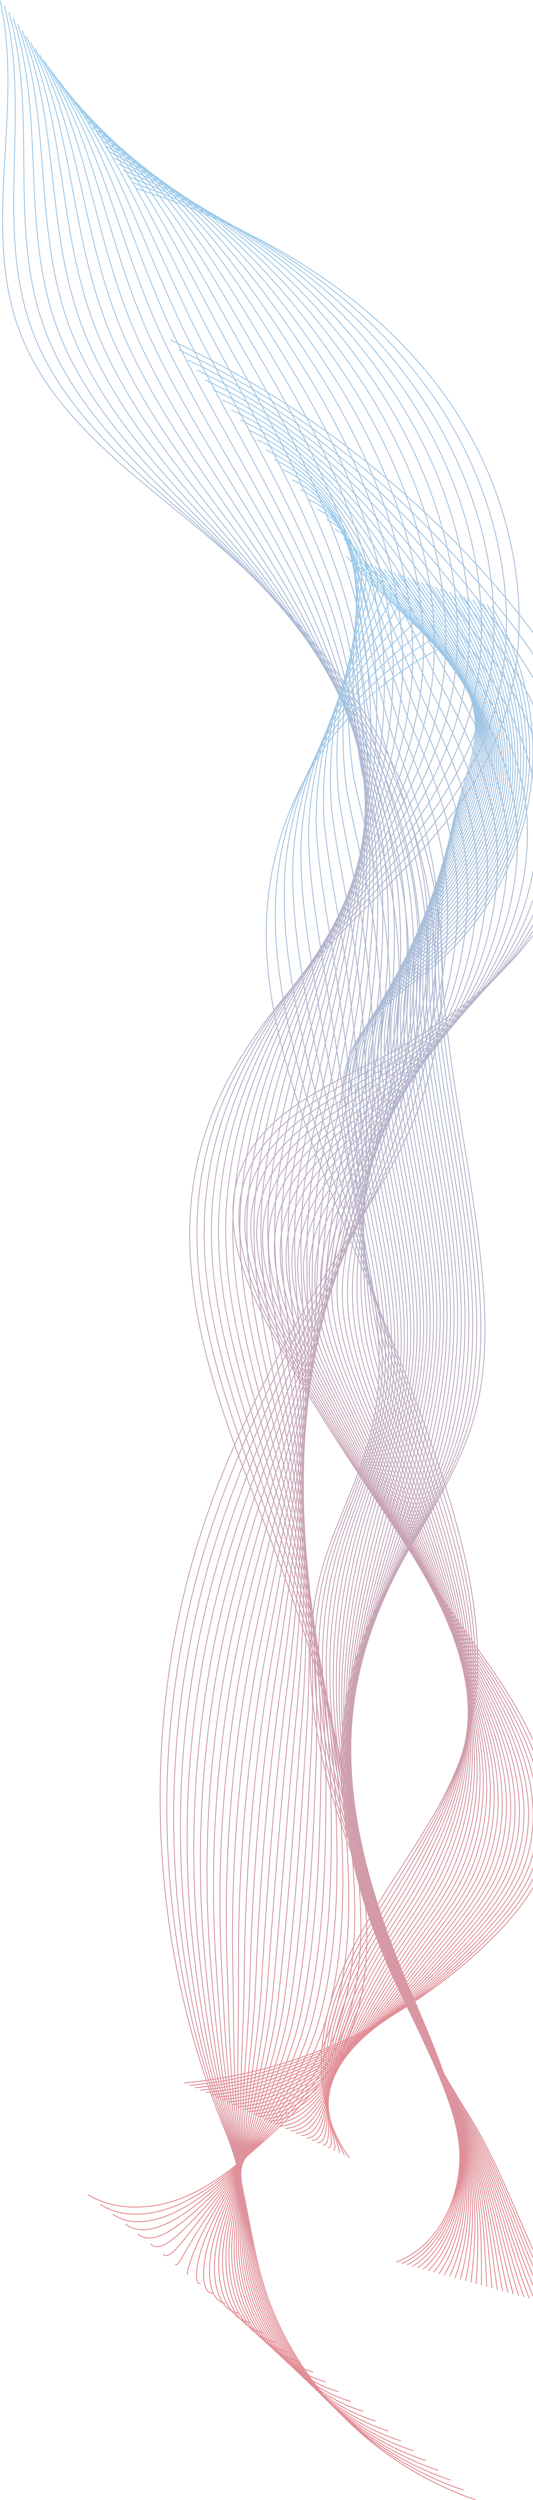 <svg width="500" height="2341" viewBox="0 0 500 2341" fill="none" xmlns="http://www.w3.org/2000/svg">
<mask id="mask0_412_1932" style="mask-type:alpha" maskUnits="userSpaceOnUse" x="0" y="0" width="500" height="2341">
<path d="M500 0H0V2341H500V0Z" fill="black"/>
</mask>
<g mask="url(#mask0_412_1932)">
<path d="M82.462 2055.07C108.989 2071.05 143.326 2069.35 172.01 2057.68C200.695 2046.01 224.827 2025.55 247.752 2004.73C278.063 1977.21 307.872 1947.57 325.194 1910.48C349.334 1858.78 346.463 1798.74 338.144 1742.29C323.369 1642.06 293.097 1544.68 257.092 1449.98C218.497 1348.46 172.369 1244.95 178.54 1136.52C184.074 1039.22 231.663 972.845 292.994 902.59C350.195 837.066 423.986 782.865 461.41 701.554C510.516 594.862 485.261 463.536 416.108 368.6C346.956 273.664 239.84 211.858 127.829 176.523" stroke="url(#paint0_linear_412_1932)" stroke-width="0.865" stroke-miterlimit="10"/>
<path d="M94.207 2064.3C117.11 2078.82 147.776 2074.57 174.683 2061.01C201.513 2047.48 225.018 2026.26 246.59 2004.45C274.989 1975.75 303.644 1945.27 319.859 1907.19C342.909 1853.08 340.76 1790.39 333.518 1731.8C321.182 1631.96 292.717 1535.15 258.943 1441.23C223.016 1341.33 178.622 1239.85 185.463 1133.28C191.702 1036.08 237.709 968.417 295.826 897.448C349.949 831.05 418.79 775.869 452.987 695.271C497.71 589.871 471.204 461.3 403.267 366.68C335.182 271.666 232.84 208.29 123.704 170.828" stroke="url(#paint1_linear_412_1932)" stroke-width="0.865" stroke-miterlimit="10"/>
<path d="M105.949 2073.52C125.229 2086.58 152.146 2079.85 177.35 2064.34C202.26 2049.01 225.202 2026.98 245.417 2004.17C271.896 1974.3 299.383 1942.93 314.517 1903.91C336.452 1847.35 335.021 1782.08 328.89 1721.32C318.863 1621.91 292.335 1525.65 260.792 1432.49C227.516 1334.21 184.891 1234.74 192.388 1130.05C199.345 1032.94 243.921 964.112 298.657 892.305C349.843 825.159 413.582 768.909 444.563 688.99C484.901 584.926 457.146 459.066 390.419 364.761C323.403 269.666 225.838 204.721 119.573 165.131" stroke="url(#paint2_linear_412_1932)" stroke-width="0.865" stroke-miterlimit="10"/>
<path d="M117.693 2082.75C133.35 2094.34 156.444 2085.2 180.022 2067.66C202.965 2050.6 225.385 2027.71 244.25 2003.89C268.81 1972.88 295.103 1940.57 309.182 1900.63C329.984 1841.59 329.258 1773.8 324.268 1710.82C316.433 1611.91 291.956 1516.16 262.648 1423.74C232.009 1327.12 191.178 1229.63 199.316 1126.81C206.995 1029.79 250.048 959.739 301.494 887.167C349.675 819.199 408.385 761.989 436.145 682.71C472.107 580.022 443.089 456.834 377.582 362.845C311.638 267.671 218.847 201.157 115.458 159.439" stroke="url(#paint3_linear_412_1932)" stroke-width="0.865" stroke-miterlimit="10"/>
<path d="M129.438 2091.97C141.472 2102.11 160.696 2090.64 182.696 2070.99C203.645 2052.28 225.567 2028.47 243.084 2003.61C265.724 1971.48 290.802 1938.19 303.843 1897.34C323.487 1835.8 323.456 1765.54 319.643 1700.34C313.888 1601.94 291.563 1506.7 264.504 1415C236.49 1320.06 197.488 1224.52 206.248 1123.57C214.658 1026.64 256.185 955.352 304.332 882.027C349.508 813.229 403.185 755.103 427.732 676.429C459.327 575.163 429.042 454.6 364.75 360.926C299.865 265.675 211.852 197.591 111.334 153.746" stroke="url(#paint4_linear_412_1932)" stroke-width="0.865" stroke-miterlimit="10"/>
<path d="M141.181 2101.19C149.587 2109.87 164.919 2096.17 185.363 2074.32C204.314 2054.07 225.748 2029.24 241.915 2003.33C262.644 1970.11 286.477 1935.8 298.506 1894.06C316.965 1830 317.622 1757.3 315.019 1689.85C311.24 1591.99 291.169 1497.26 266.358 1406.25C240.942 1313.02 203.813 1219.4 213.174 1120.33C222.323 1023.48 262.311 950.958 307.163 876.885C349.33 807.248 397.987 748.253 419.308 670.15C446.553 570.35 414.776 452.506 351.902 359.01C287.887 263.815 204.855 194.023 107.212 148.051" stroke="url(#paint5_linear_412_1932)" stroke-width="0.865" stroke-miterlimit="10"/>
<path d="M152.924 2110.41C157.706 2117.63 169.143 2101.8 188.034 2077.65C205.01 2055.95 225.937 2030.03 240.747 2003.05C259.569 1968.75 282.131 1933.4 293.165 1890.77C310.409 1824.17 311.75 1749.08 310.388 1679.35C308.489 1582.06 290.753 1487.85 268.203 1397.5C245.369 1306 210.146 1214.29 220.091 1117.09C229.993 1020.33 268.428 946.551 309.99 871.743C349.147 801.259 392.793 741.446 410.88 663.867C433.796 565.58 400.679 450.291 339.055 357.09C276.077 261.838 197.858 190.455 103.086 142.355" stroke="url(#paint6_linear_412_1932)" stroke-width="0.865" stroke-miterlimit="10"/>
<path d="M164.669 2119.64C165.828 2125.39 173.395 2107.52 190.704 2080.98C205.747 2057.92 226.129 2030.84 239.577 2002.77C256.505 1967.42 277.761 1930.98 287.827 1887.49C303.83 1818.33 305.841 1740.88 305.763 1668.86C305.659 1572.15 290.331 1478.47 270.056 1388.75C249.777 1299 216.504 1209.17 227.02 1113.85C237.687 1017.16 274.553 942.136 312.824 866.598C348.967 795.262 387.619 734.675 402.459 657.58C421.077 560.858 386.59 448.069 326.211 355.166C264.266 259.854 190.855 186.879 98.959 136.652" stroke="url(#paint7_linear_412_1932)" stroke-width="0.865" stroke-miterlimit="10"/>
<path d="M176.412 2128.86C173.947 2133.15 177.696 2113.32 193.375 2084.31C206.537 2059.95 226.34 2031.66 238.413 2002.49C253.464 1966.11 273.38 1928.56 282.495 1884.2C297.231 1812.47 299.899 1732.68 301.144 1658.38C302.752 1562.26 289.897 1469.11 271.919 1380.01C254.165 1292.04 222.89 1204.07 233.955 1110.63C245.396 1014.02 280.679 937.726 315.668 861.47C348.793 789.269 382.477 727.965 394.052 651.315C408.411 556.202 372.519 445.864 313.385 353.263C252.47 257.878 183.862 183.321 94.841 130.967" stroke="url(#paint8_linear_412_1932)" stroke-width="0.865" stroke-miterlimit="10"/>
<path d="M188.156 2138.08C182.063 2140.92 182.067 2119.17 196.042 2087.64C207.388 2062.04 226.556 2032.49 237.241 2002.2C250.433 1964.81 268.969 1926.13 277.15 1880.92C290.593 1806.61 293.905 1724.49 296.513 1647.88C299.764 1552.37 289.435 1459.77 273.765 1371.26C258.51 1285.09 229.28 1198.94 240.877 1107.38C253.105 1010.85 286.784 933.294 318.496 856.324C348.603 783.254 377.344 721.275 385.624 645.027C395.772 551.57 358.431 443.637 300.534 351.334C240.669 255.892 176.866 179.748 90.716 125.271" stroke="url(#paint9_linear_412_1932)" stroke-width="0.865" stroke-miterlimit="10"/>
<path d="M199.9 2147.31C190.184 2148.69 186.517 2125.06 198.715 2090.97C208.31 2064.17 226.79 2033.34 236.074 2001.93C247.424 1963.53 264.551 1923.71 271.815 1877.64C283.939 1800.74 287.878 1716.31 291.891 1637.4C296.717 1542.49 288.959 1450.47 275.62 1362.52C262.826 1278.17 235.693 1193.83 247.805 1104.15C260.828 1007.69 292.89 928.863 321.333 851.184C348.409 777.237 372.255 714.626 377.206 638.746C383.195 546.988 344.353 441.416 287.697 349.416C228.879 253.905 169.875 176.183 86.6 119.574" stroke="url(#paint10_linear_412_1932)" stroke-width="0.865" stroke-miterlimit="10"/>
<path d="M211.644 2156.53C198.304 2156.45 191.045 2130.96 201.383 2094.3C209.283 2066.3 227.037 2034.19 234.906 2001.65C244.432 1962.25 260.115 1921.27 266.475 1874.35C277.255 1794.87 281.803 1708.13 287.26 1626.91C293.599 1532.61 288.449 1441.19 277.467 1353.77C267.102 1271.27 242.119 1188.72 254.723 1100.91C268.559 1004.53 298.978 924.417 324.156 846.042C348.197 771.212 367.192 708.014 368.775 632.467C370.66 542.447 330.266 439.192 274.846 347.499C217.074 251.919 162.87 172.619 82.467 113.883" stroke="url(#paint11_linear_412_1932)" stroke-width="0.865" stroke-miterlimit="10"/>
<path d="M223.388 2165.76C206.425 2164.21 195.646 2136.87 204.056 2097.63C210.312 2068.43 227.301 2035.04 233.739 2001.37C241.462 1960.98 255.662 1918.84 261.14 1871.07C270.549 1788.99 275.69 1699.96 282.639 1616.42C290.435 1522.73 287.918 1431.93 279.322 1345.03C271.349 1264.39 248.57 1183.61 261.655 1097.68C276.321 1001.37 305.071 919.973 326.998 840.906C347.994 765.186 362.194 701.434 360.365 626.19C358.216 537.939 316.201 436.967 262.013 345.585C205.288 249.932 155.879 169.053 78.347 108.189" stroke="url(#paint12_linear_412_1932)" stroke-width="0.865" stroke-miterlimit="10"/>
<path d="M235.132 2174.98C214.546 2171.97 200.316 2142.77 206.724 2100.96C211.385 2070.55 227.578 2035.89 232.568 2001.09C238.505 1959.71 251.196 1916.4 255.796 1867.79C263.813 1783.11 269.525 1691.77 278.008 1605.93C287.205 1512.84 287.348 1422.7 281.173 1336.28C275.544 1257.53 255.035 1178.49 268.578 1094.44C284.088 998.201 311.147 915.515 329.826 835.764C347.77 759.149 357.235 694.87 351.938 619.906C345.829 533.45 302.127 434.735 249.168 343.665C193.497 247.933 148.883 165.485 74.227 102.494" stroke="url(#paint13_linear_412_1932)" stroke-width="0.865" stroke-miterlimit="10"/>
<path d="M246.875 2184.2C222.661 2179.74 205.046 2148.66 209.395 2104.29C212.496 2072.66 227.872 2036.75 231.404 2000.81C235.568 1958.44 246.724 1913.96 250.464 1864.51C257.067 1777.24 263.328 1683.59 273.389 1595.44C283.944 1502.95 286.75 1413.48 283.032 1327.54C279.707 1250.69 261.525 1173.39 275.512 1091.2C291.878 995.045 317.221 911.062 332.67 830.628C347.553 753.113 352.353 688.324 343.528 613.633C333.526 528.983 288.069 432.508 236.333 341.754C181.722 245.949 141.891 161.922 70.109 96.809" stroke="url(#paint14_linear_412_1932)" stroke-width="0.865" stroke-miterlimit="10"/>
<path d="M258.617 2193.43C230.78 2187.5 209.826 2154.51 212.062 2107.62C213.631 2074.75 228.173 2037.6 230.231 2000.53C232.639 1957.17 242.23 1911.53 245.122 1861.22C250.285 1771.36 257.078 1675.39 268.761 1584.95C280.63 1493.05 286.1 1404.28 284.881 1318.78C283.813 1243.86 268.022 1168.27 282.433 1087.96C299.677 991.876 323.277 906.595 335.496 825.483C347.309 747.069 347.513 681.778 335.099 607.346C321.288 524.508 273.998 430.269 223.486 339.83C169.934 243.943 134.889 158.351 65.978 91.106" stroke="url(#paint15_linear_412_1932)" stroke-width="0.865" stroke-miterlimit="10"/>
<path d="M270.363 2202.65C238.902 2195.26 214.649 2160.35 214.735 2110.95C214.796 2076.81 228.49 2038.45 229.065 2000.25C229.731 1955.89 237.734 1909.09 239.784 1857.94C243.489 1765.48 250.784 1667.19 264.132 1574.46C277.277 1483.14 285.401 1395.09 286.729 1310.04C287.87 1237.04 274.535 1163.16 289.353 1084.72C307.492 988.718 329.319 902.132 338.321 820.341C347.056 741.027 342.732 675.23 326.673 601.062C309.122 520.032 259.929 428.032 210.636 337.909C158.153 241.944 127.89 154.783 61.855 85.414" stroke="url(#paint16_linear_412_1932)" stroke-width="0.865" stroke-miterlimit="10"/>
<path d="M282.105 2211.87C247.021 2203.02 219.504 2166.16 217.402 2114.28C215.967 2078.85 228.818 2039.29 227.897 1999.96C226.833 1954.61 233.228 1906.66 234.447 1854.65C236.678 1759.61 244.449 1658.98 259.509 1563.97C273.894 1473.23 284.657 1385.91 288.587 1301.29C291.886 1230.23 281.076 1158.06 296.288 1081.49C315.339 985.567 335.363 897.675 341.166 815.205C346.808 734.987 338.044 668.676 318.262 594.789C297.049 515.553 245.884 425.802 197.806 335.998C146.382 239.947 120.901 151.22 57.738 79.725" stroke="url(#paint17_linear_412_1932)" stroke-width="0.865" stroke-miterlimit="10"/>
<path d="M293.85 2221.09C255.138 2210.78 224.387 2171.94 220.076 2117.61C217.161 2080.88 229.16 2040.13 226.73 1999.68C223.946 1953.32 228.71 1904.23 229.108 1851.37C229.843 1753.74 238.063 1650.75 254.883 1553.47C270.475 1463.3 283.853 1376.73 290.439 1292.54C295.848 1223.41 287.632 1152.96 303.211 1078.25C323.201 982.41 341.392 893.212 343.995 810.059C346.537 728.943 333.401 662.086 309.836 588.502C285.025 511.031 231.824 423.554 184.961 334.075C134.609 237.937 113.898 147.649 53.609 74.022" stroke="url(#paint18_linear_412_1932)" stroke-width="0.865" stroke-miterlimit="10"/>
<path d="M305.594 2230.32C263.258 2218.55 229.285 2177.7 222.743 2120.94C218.354 2082.89 229.501 2040.97 225.558 1999.41C221.061 1952.03 224.183 1901.8 223.768 1848.09C222.99 1747.88 231.633 1642.52 250.256 1542.99C267.024 1453.38 282.984 1367.56 292.289 1283.8C299.752 1216.61 294.2 1147.87 310.138 1075.02C331.083 979.271 347.41 888.763 346.831 804.927C346.264 722.911 328.83 655.475 301.417 582.228C273.069 506.491 217.775 421.318 172.119 332.164C122.843 235.939 106.901 144.087 49.484 68.336" stroke="url(#paint19_linear_412_1932)" stroke-width="0.865" stroke-miterlimit="10"/>
<path d="M317.338 2239.54C271.379 2226.31 234.202 2183.43 225.416 2124.27C219.561 2084.87 229.861 2041.8 224.391 1999.12C218.191 1950.72 219.657 1899.37 218.429 1844.8C216.124 1742.01 225.161 1634.26 245.63 1532.5C263.549 1443.42 282.055 1358.36 294.14 1275.05C303.61 1209.78 300.79 1142.77 317.061 1071.78C338.988 976.122 353.417 884.299 349.659 799.78C345.975 716.869 324.313 648.81 292.994 575.944C261.166 501.897 203.727 419.072 159.278 330.238C111.079 233.923 99.906 140.513 45.364 62.631" stroke="url(#paint20_linear_412_1932)" stroke-width="0.865" stroke-miterlimit="10"/>
<path d="M329.08 2248.77C279.498 2234.07 239.126 2189.14 228.083 2127.6C220.766 2086.84 230.214 2042.62 223.222 1998.84C215.323 1949.41 215.119 1896.95 213.092 1841.51C209.243 1736.15 218.643 1625.99 241.002 1522.01C260.045 1433.46 281.055 1349.16 295.99 1266.31C307.413 1202.95 307.392 1137.68 323.983 1068.54C346.912 972.992 359.417 879.855 352.49 794.644C345.676 710.842 319.849 642.105 284.57 569.666C249.304 497.263 189.682 416.829 146.43 328.323C99.316 231.917 92.904 136.951 41.233 56.941" stroke="url(#paint21_linear_412_1932)" stroke-width="0.865" stroke-miterlimit="10"/>
<path d="M340.825 2257.99C287.619 2241.84 244.06 2194.83 230.755 2130.93C221.978 2088.79 230.582 2043.44 222.056 1998.56C212.465 1948.1 210.576 1894.53 207.756 1838.23C202.347 1730.31 212.08 1617.7 236.381 1511.52C256.526 1423.48 279.987 1339.93 297.849 1257.56C311.176 1196.11 314.021 1132.6 330.919 1065.3C354.882 969.862 365.419 875.407 355.331 789.503C345.386 704.815 315.443 635.339 276.156 563.389C237.492 492.576 175.651 414.586 133.597 326.408C87.573 229.907 85.913 133.385 37.118 51.252" stroke="url(#paint22_linear_412_1932)" stroke-width="0.865" stroke-miterlimit="10"/>
<path d="M352.568 2267.21C295.734 2249.6 248.997 2200.5 233.422 2134.26C223.188 2090.72 230.949 2044.25 220.883 1998.28C209.602 1946.77 206.022 1892.11 202.411 1834.94C195.433 1724.45 205.468 1609.39 231.749 1501.02C252.98 1413.49 278.832 1330.67 299.695 1248.81C314.881 1189.23 320.653 1127.52 337.836 1062.06C362.863 966.741 371.403 870.962 358.159 784.358C345.07 698.788 311.063 628.507 267.728 557.102C225.687 487.824 161.611 412.333 120.746 324.484C75.812 227.888 78.907 129.813 32.983 45.549" stroke="url(#paint23_linear_412_1932)" stroke-width="0.865" stroke-miterlimit="10"/>
<path d="M364.311 2276.44C303.854 2257.36 253.935 2206.15 236.094 2137.59C224.398 2092.65 231.325 2045.05 219.72 1998C206.752 1945.44 201.473 1889.7 197.08 1831.66C188.518 1718.62 198.822 1601.07 227.131 1490.54C249.425 1403.48 277.621 1321.37 301.554 1240.07C318.551 1182.33 327.316 1122.45 344.772 1058.83C370.892 963.635 377.396 866.529 360.999 779.22C344.767 692.772 306.721 621.627 259.318 550.823C213.921 483.019 147.593 410.084 107.916 322.568C64.081 225.876 71.924 126.245 28.875 39.857" stroke="url(#paint24_linear_412_1932)" stroke-width="0.865" stroke-miterlimit="10"/>
<path d="M376.055 2285.66C311.974 2265.12 258.877 2211.79 238.762 2140.92C225.609 2094.56 231.697 2045.85 218.548 1997.72C203.898 1944.1 196.915 1887.28 191.735 1828.38C181.578 1712.78 192.12 1592.72 222.5 1480.05C245.844 1393.47 276.319 1312.01 303.4 1231.32C322.174 1175.4 333.979 1117.39 351.689 1055.59C378.934 960.544 383.362 862.102 363.822 774.084C344.438 686.767 302.388 614.679 250.886 544.549C202.138 478.164 133.557 407.84 95.061 320.657C52.328 223.867 64.915 122.687 24.737 34.168" stroke="url(#paint25_linear_412_1932)" stroke-width="0.865" stroke-miterlimit="10"/>
<path d="M387.801 2294.88C320.097 2272.89 263.821 2217.42 241.436 2144.25C226.822 2096.47 232.079 2046.64 217.382 1997.44C201.051 1942.76 192.356 1884.88 186.402 1825.09C174.636 1706.95 185.386 1584.35 217.875 1469.55C242.254 1383.43 274.947 1302.59 305.253 1222.57C325.77 1168.41 340.666 1112.33 358.614 1052.35C387.018 957.457 389.336 857.674 366.657 768.935C344.116 680.753 298.075 607.661 242.466 538.258C190.367 473.235 119.532 405.579 82.221 318.729C40.595 221.839 57.917 119.111 20.614 28.465" stroke="url(#paint26_linear_412_1932)" stroke-width="0.865" stroke-miterlimit="10"/>
<path d="M399.543 2304.1C328.216 2280.65 268.758 2223.04 244.103 2147.57C228.022 2098.36 232.458 2047.43 216.213 1997.16C198.2 1941.41 187.788 1882.47 181.064 1821.81C167.682 1701.13 178.608 1575.95 213.252 1459.07C238.65 1373.38 273.51 1293.1 307.111 1213.83C329.34 1161.38 347.371 1107.28 365.548 1049.11C395.15 954.399 395.318 853.258 369.496 763.797C343.799 674.759 293.776 600.595 234.05 531.979C178.591 468.262 105.521 403.325 69.386 316.812C28.876 219.823 50.928 115.543 16.501 22.773" stroke="url(#paint27_linear_412_1932)" stroke-width="0.865" stroke-miterlimit="10"/>
<path d="M411.287 2313.33C336.332 2288.41 273.7 2228.65 246.775 2150.91C229.233 2100.25 232.839 2048.22 215.046 1996.88C195.351 1940.07 183.222 1880.07 175.725 1818.53C160.716 1695.31 171.781 1567.53 208.625 1448.58C235.032 1363.31 272.001 1283.54 308.962 1205.08C332.882 1154.31 354.086 1102.24 372.471 1045.88C403.309 951.356 401.282 848.853 372.329 758.661C343.471 668.771 289.465 593.479 225.631 525.706C166.8 463.247 91.672 401.013 56.545 314.902C17.331 217.735 43.932 111.985 12.376 17.084" stroke="url(#paint28_linear_412_1932)" stroke-width="0.865" stroke-miterlimit="10"/>
<path d="M423.031 2322.55C344.453 2296.18 278.639 2234.25 249.443 2154.24C230.431 2102.13 233.22 2049 213.875 1996.6C192.502 1938.7 178.648 1877.67 170.385 1815.24C153.742 1689.5 164.915 1559.09 203.999 1438.09C231.408 1353.23 270.436 1273.88 310.813 1196.33C336.406 1147.18 360.815 1097.21 379.399 1042.64C411.517 948.333 407.085 844.502 375.161 753.519C342.974 662.838 285.146 586.3 217.209 519.422C154.992 458.174 77.616 398.776 43.703 312.981C5.558 215.737 36.936 108.413 8.251 11.389" stroke="url(#paint29_linear_412_1932)" stroke-width="0.865" stroke-miterlimit="10"/>
<path d="M434.773 2331.78C352.572 2303.94 283.571 2239.84 252.114 2157.57C231.636 2104.01 233.69 2049.74 212.71 1996.32C189.755 1937.3 173.964 1875.29 165.048 1811.96C146.533 1683.73 158.013 1550.62 199.375 1427.6C227.775 1343.13 268.826 1264.14 312.666 1187.59C339.928 1140 367.558 1092.2 386.324 1039.41C419.765 945.337 413.132 840.08 377.996 748.383C342.726 656.837 280.816 579.085 208.789 513.145C143.16 453.064 63.557 396.547 30.86 311.063C-6.214 213.74 29.934 104.847 4.125 5.695" stroke="url(#paint30_linear_412_1932)" stroke-width="0.865" stroke-miterlimit="10"/>
<path d="M446.52 2341C360.694 2311.7 288.507 2245.42 254.784 2160.9C232.836 2105.88 233.982 2050.55 211.541 1996.04C186.808 1935.97 169.495 1872.88 159.71 1808.67C139.773 1677.89 151.071 1542.13 194.747 1417.11C224.128 1333.01 267.168 1254.3 314.519 1178.85C343.446 1132.74 374.315 1087.2 393.249 1036.17C428.065 942.366 419.179 835.656 380.826 743.241C342.473 650.826 276.469 571.824 200.364 506.866C131.302 447.914 49.498 394.315 18.016 309.147C-17.989 211.742 22.936 101.283 0.002 0" stroke="url(#paint31_linear_412_1932)" stroke-width="0.865" stroke-miterlimit="10"/>
<path d="M172.867 1950.49C282.032 1940.33 387.082 1890.56 464.086 1812.51C485.996 1790.31 506.244 1764.83 513.742 1734.55C535.401 1647.06 459.823 1563.8 414.885 1496.74C360.645 1415.81 304.335 1336.08 256.833 1250.89C230.163 1203.07 205.854 1146.18 225.856 1095.21C246.114 1043.6 303.107 1018.89 352.322 993.349C409.67 963.592 463.913 925.157 502.055 873.002C540.191 820.851 560.734 753.536 547.153 690.368C536.52 640.903 506.443 597.923 473.871 559.202C388.288 457.461 280.32 374.653 159.873 318.369" stroke="url(#paint32_linear_412_1932)" stroke-width="0.865" stroke-miterlimit="10"/>
<path d="M177.861 1952.74C283.508 1942.91 382.914 1892.17 459.901 1812.68C481.396 1790.49 501.42 1765.3 509.03 1735.44C531.121 1649 459.24 1566.84 415.858 1499.96C369.605 1428.65 320.957 1358.22 277.787 1283.37C272.46 1274.17 267.219 1264.92 262.083 1255.6C235.91 1208.14 211.964 1151.93 230.881 1101.48C250.027 1050.36 304.699 1025.29 351.86 999.458C406.782 969.277 458.717 930.734 495.163 878.96C531.557 827.051 551.037 760.51 537.702 698.03C528.647 655.569 505.588 617.843 479.225 583.446C475.148 578.119 470.958 572.905 466.794 567.712C384.177 464.673 284.58 382.181 168.016 327.713" stroke="url(#paint33_linear_412_1932)" stroke-width="0.865" stroke-miterlimit="10"/>
<path d="M182.855 1954.99C284.977 1945.48 378.75 1893.8 455.711 1812.86C476.799 1790.68 496.585 1765.77 504.312 1736.33C526.835 1650.95 458.647 1569.88 416.822 1503.17C372.563 1432.57 325.172 1362.76 282.716 1287.86C277.497 1278.73 272.36 1269.55 267.319 1260.3C241.643 1213.21 218.061 1157.68 235.892 1107.74C253.923 1057.11 306.277 1031.69 351.38 1005.56C403.872 974.956 453.506 936.309 488.253 884.906C522.909 833.24 541.32 767.477 528.228 705.68C519.325 663.6 497.005 626.12 471.641 591.888C467.719 586.582 463.659 581.406 459.694 576.209C380.034 471.817 288.813 389.702 176.136 337.045" stroke="url(#paint34_linear_412_1932)" stroke-width="0.865" stroke-miterlimit="10"/>
<path d="M187.844 1957.23C286.446 1948.06 374.589 1895.45 451.52 1813.04C472.206 1790.88 491.754 1766.25 499.593 1737.23C522.549 1652.89 458.049 1572.94 417.789 1506.38C375.519 1436.51 329.581 1367.2 287.644 1292.36C282.555 1283.28 277.5 1274.18 272.558 1265.01C247.38 1218.28 224.16 1163.43 240.902 1114.01C257.822 1063.87 307.906 1038.19 350.898 1011.67C401.03 980.744 448.429 941.981 481.342 890.863C514.394 839.526 531.603 774.451 518.753 713.345C510.001 671.645 488.416 634.416 464.055 600.34C460.289 595.052 456.359 589.919 452.592 584.722C375.891 478.924 293.049 397.233 184.255 346.396" stroke="url(#paint35_linear_412_1932)" stroke-width="0.865" stroke-miterlimit="10"/>
<path d="M192.839 1959.48C287.917 1950.63 370.439 1897.11 447.336 1813.21C467.623 1791.08 486.93 1766.72 494.881 1738.12C518.274 1654.83 457.462 1576.01 418.763 1509.6C378.477 1440.46 333.868 1371.71 292.579 1296.85C287.606 1287.84 282.647 1278.81 277.804 1269.71C253.119 1223.34 230.267 1169.18 245.924 1120.27C261.732 1070.61 309.515 1044.61 350.432 1017.77C398.16 986.449 443.276 947.577 474.451 896.81C505.808 845.74 521.906 781.418 509.302 720.995C500.701 679.676 479.851 642.693 456.494 608.781C452.883 603.515 449.087 598.417 445.511 593.219C371.767 485.96 297.3 404.749 192.394 355.729" stroke="url(#paint36_linear_412_1932)" stroke-width="0.865" stroke-miterlimit="10"/>
<path d="M197.834 1961.73C289.393 1953.21 366.298 1898.78 443.151 1813.39C463.041 1791.28 482.101 1767.19 490.17 1739.01C513.994 1656.78 456.867 1579.1 419.733 1512.81C381.419 1444.42 338.145 1376.24 297.513 1301.35C292.658 1292.4 287.793 1283.44 283.05 1274.42C258.862 1228.41 236.373 1174.93 250.941 1126.53C265.638 1077.37 311.121 1051.05 349.958 1023.88C395.286 992.164 438.114 953.175 467.547 902.763C497.209 851.957 512.196 788.386 499.834 728.652C491.389 687.713 471.274 650.977 448.915 617.224C445.46 611.975 441.794 606.912 438.417 601.719C367.639 492.942 301.543 412.267 200.524 365.063" stroke="url(#paint37_linear_412_1932)" stroke-width="0.865" stroke-miterlimit="10"/>
<path d="M202.826 1963.98C290.865 1955.79 362.162 1900.47 438.959 1813.56C458.46 1791.49 477.269 1767.67 485.45 1739.9C509.707 1658.72 456.259 1582.19 420.699 1516.03C384.353 1448.39 342.419 1380.75 302.44 1305.84C297.697 1296.96 292.936 1288.08 288.284 1279.12C264.593 1233.48 242.468 1180.68 255.95 1132.79C269.531 1084.12 312.718 1057.47 349.476 1029.98C392.404 997.867 432.94 958.766 460.635 908.712C488.602 858.166 502.482 795.357 490.358 736.305C482.064 695.751 462.684 659.262 441.329 625.669C438.03 620.442 434.501 615.409 431.315 610.224C363.511 499.878 305.774 419.795 208.642 374.402" stroke="url(#paint38_linear_412_1932)" stroke-width="0.865" stroke-miterlimit="10"/>
<path d="M207.821 1966.23C292.336 1958.36 358.042 1902.17 434.775 1813.74C453.886 1791.71 472.384 1768.13 480.738 1740.8C505.259 1660.62 455.655 1585.31 421.673 1519.25C387.281 1452.39 346.697 1385.28 307.375 1310.34C302.748 1301.52 298.083 1292.72 293.53 1283.84C270.332 1238.56 248.574 1186.44 260.971 1139.07C273.441 1090.89 314.332 1063.91 349.01 1036.1C389.538 1003.59 427.787 964.371 453.739 914.676C480.007 864.385 492.78 802.341 480.902 743.977C472.76 703.803 454.046 667.604 433.767 634.128C430.615 628.922 427.229 623.915 424.233 618.739C359.422 506.767 310.03 427.328 216.78 383.752" stroke="url(#paint39_linear_412_1932)" stroke-width="0.865" stroke-miterlimit="10"/>
<path d="M212.816 1968.48C293.812 1960.94 353.932 1903.88 430.59 1813.91C449.321 1791.93 467.551 1768.6 476.03 1741.69C500.966 1662.55 455.046 1588.42 422.647 1522.46C390.196 1456.39 350.965 1389.8 312.314 1314.84C307.8 1306.08 303.234 1297.35 298.78 1288.54C276.08 1243.62 254.685 1192.18 265.992 1145.33C277.351 1097.64 315.946 1070.32 348.54 1042.19C386.672 1009.28 422.621 969.952 446.844 920.62C471.412 870.584 483.078 809.301 471.442 751.625C463.452 711.832 445.469 675.883 426.197 642.567C423.196 637.383 419.953 632.397 417.147 627.239C355.354 513.58 314.277 434.846 224.915 393.086" stroke="url(#paint40_linear_412_1932)" stroke-width="0.865" stroke-miterlimit="10"/>
<path d="M217.81 1970.73C295.281 1963.51 349.832 1905.61 426.404 1814.09C444.755 1792.15 462.716 1769.07 471.316 1742.58C496.668 1664.49 454.427 1591.56 423.619 1525.68C393.101 1460.41 355.237 1394.34 317.247 1319.33C312.845 1310.64 308.379 1301.98 304.024 1293.25C281.821 1248.7 260.79 1197.94 271.011 1151.6C281.255 1104.4 317.558 1076.75 348.068 1048.3C383.805 1014.99 417.458 975.54 439.942 926.58C462.807 876.79 473.37 816.281 461.981 759.288C454.146 719.875 436.885 684.177 418.625 651.022C415.78 645.854 412.68 640.895 410.06 635.749C351.315 520.357 318.527 442.376 233.047 402.436" stroke="url(#paint41_linear_412_1932)" stroke-width="0.865" stroke-miterlimit="10"/>
<path d="M222.799 1972.97C296.751 1966.09 345.736 1907.35 422.209 1814.26C440.183 1792.38 457.877 1769.54 466.594 1743.47C492.364 1666.42 453.787 1594.71 424.583 1528.89C395.98 1464.44 359.491 1398.86 322.175 1323.83C317.886 1315.2 313.519 1306.61 309.26 1297.95C287.549 1253.77 266.881 1203.69 276.018 1157.86C285.15 1111.15 319.162 1083.16 347.587 1054.4C380.929 1020.68 412.277 981.117 433.032 932.525C454.193 882.982 463.654 823.242 452.507 766.936C444.823 727.904 428.293 692.457 411.04 659.457C408.351 654.312 405.393 649.369 402.955 644.241C347.289 527.059 322.755 449.89 241.163 411.762" stroke="url(#paint42_linear_412_1932)" stroke-width="0.865" stroke-miterlimit="10"/>
<path d="M227.794 1975.22C298.226 1968.67 341.66 1909.11 418.024 1814.44C435.631 1792.61 453.044 1770.01 461.882 1744.37C488.072 1668.36 453.147 1597.87 425.556 1532.11C398.861 1468.49 363.75 1403.4 327.11 1328.32C322.933 1319.76 318.665 1311.24 314.505 1302.66C293.292 1258.84 272.987 1209.44 281.038 1164.13C289.059 1117.91 320.775 1089.57 347.116 1060.51C378.067 1026.37 407.106 986.694 426.132 938.482C445.589 889.181 453.952 830.22 443.042 774.602C435.51 735.95 419.71 700.754 403.466 667.913C400.932 662.785 398.117 657.865 395.864 652.758C343.324 533.734 326.997 457.425 249.292 421.113" stroke="url(#paint43_linear_412_1932)" stroke-width="0.865" stroke-miterlimit="10"/>
<path d="M232.786 1977.47C299.694 1971.25 337.597 1910.88 413.836 1814.61C431.076 1792.85 448.211 1770.48 457.166 1745.26C483.78 1670.3 452.492 1601.04 426.523 1535.32C401.712 1472.55 367.999 1407.93 332.037 1332.82C327.972 1324.32 323.804 1315.87 319.744 1307.36C299.028 1263.9 279.181 1215.2 286.048 1170.38C293.052 1124.67 322.377 1095.97 346.634 1066.61C375.189 1032.05 401.92 992.264 419.224 944.429C436.969 895.366 444.238 837.183 433.575 782.252C426.194 743.981 411.125 709.031 395.888 676.351C393.505 671.244 390.846 666.337 388.771 661.252C339.405 540.342 331.241 464.938 257.419 430.441" stroke="url(#paint44_linear_412_1932)" stroke-width="0.865" stroke-miterlimit="10"/>
<path d="M237.783 1979.72C301.171 1973.82 333.553 1912.66 409.654 1814.79C426.53 1793.09 443.385 1770.95 452.456 1746.15C479.494 1672.24 451.829 1604.22 427.499 1538.54C404.56 1476.62 372.256 1412.47 336.978 1337.32C333.026 1328.89 328.957 1320.51 324.996 1312.07C304.773 1268.98 285.298 1220.95 291.075 1176.66C296.973 1131.43 323.997 1102.38 346.175 1072.73C372.334 1037.74 396.756 997.842 412.335 950.391C428.368 901.561 434.542 844.165 424.122 789.918C416.896 752.027 402.554 717.324 388.324 684.808C386.097 679.719 383.589 674.824 381.687 669.765C335.551 546.923 335.49 472.469 265.555 439.789" stroke="url(#paint45_linear_412_1932)" stroke-width="0.865" stroke-miterlimit="10"/>
<path d="M242.777 1981.97C302.642 1976.39 329.524 1914.45 405.464 1814.96C421.977 1793.32 438.551 1771.42 447.739 1747.04C475.205 1674.17 451.146 1607.42 428.468 1541.75C407.384 1480.7 376.498 1417.01 341.907 1341.81C338.063 1333.45 334.098 1325.14 330.233 1316.78C310.507 1274.04 291.4 1226.7 296.087 1182.92C300.873 1138.18 325.602 1108.78 345.695 1078.83C369.459 1043.41 391.563 1003.4 405.425 956.336C419.742 907.735 424.827 851.13 414.648 797.566C407.574 760.056 393.963 725.599 380.74 693.243C378.669 688.175 376.313 683.294 374.587 678.26C331.746 553.446 339.728 479.988 273.676 449.119" stroke="url(#paint46_linear_412_1932)" stroke-width="0.865" stroke-miterlimit="10"/>
<path d="M247.771 1984.22C304.116 1978.97 325.506 1916.26 401.278 1815.14C417.437 1793.58 433.725 1771.9 443.026 1747.94C470.919 1676.11 450.445 1610.63 429.436 1544.97C410.185 1484.8 380.735 1421.56 346.836 1346.31C343.104 1338.02 339.239 1329.78 335.473 1321.49C316.244 1279.12 297.504 1232.45 301.098 1189.19C304.777 1144.94 327.201 1115.18 345.214 1084.94C366.579 1049.08 386.365 1008.97 398.515 962.295C411.106 913.923 415.11 858.106 405.178 805.233C398.256 768.104 385.375 733.893 373.164 701.701C371.249 696.651 369.052 691.778 367.495 686.775C328.014 559.955 343.969 487.521 281.804 458.473" stroke="url(#paint47_linear_412_1932)" stroke-width="0.865" stroke-miterlimit="10"/>
<path d="M252.765 1986.46C305.586 1981.55 321.511 1918.08 397.093 1815.31C412.901 1793.82 428.896 1772.37 438.313 1748.83C466.635 1678.05 449.724 1613.85 430.409 1548.18C412.971 1488.9 384.973 1426.1 351.774 1350.8C348.151 1342.58 344.393 1334.41 340.722 1326.19C321.987 1284.18 303.615 1238.19 306.122 1195.44C308.691 1151.69 328.81 1121.55 344.752 1091.03C363.713 1054.74 381.181 1014.52 391.628 968.24C402.494 920.093 405.421 865.071 395.727 812.882C388.96 776.137 376.81 742.168 365.602 710.137C363.842 705.104 361.806 700.244 360.413 695.267C324.374 566.41 348.224 495.031 289.942 467.799" stroke="url(#paint48_linear_412_1932)" stroke-width="0.865" stroke-miterlimit="10"/>
<path d="M257.759 1988.71C307.061 1984.13 317.529 1919.92 392.907 1815.49C408.365 1794.07 424.07 1772.84 433.604 1749.73C462.362 1680 448.989 1617.08 431.386 1551.4C415.738 1493.02 389.211 1430.66 356.712 1355.3C353.197 1347.15 349.543 1339.04 345.971 1330.9C327.733 1289.25 309.724 1243.94 311.142 1201.71C312.595 1158.45 330.41 1127.94 344.281 1097.15C360.833 1060.4 375.984 1020.09 384.727 974.199C393.859 926.273 395.714 872.047 386.262 820.545C379.646 784.181 368.231 750.458 358.027 718.591C356.422 713.576 354.55 708.724 353.322 703.782C320.802 572.863 352.466 502.569 298.071 477.148" stroke="url(#paint49_linear_412_1932)" stroke-width="0.865" stroke-miterlimit="10"/>
<path d="M262.748 1990.96C308.529 1986.7 313.567 1921.77 388.712 1815.66C403.824 1794.32 419.234 1773.31 428.881 1750.62C458.072 1681.93 448.213 1620.32 432.345 1554.61C418.465 1497.14 393.421 1435.2 361.636 1359.79C358.228 1351.7 354.678 1343.67 351.202 1335.6C333.461 1294.32 315.815 1249.69 316.148 1207.97C316.49 1165.19 331.991 1134.32 343.795 1103.25C357.93 1066.05 370.763 1025.64 377.811 980.147C385.201 932.442 385.992 879.015 376.787 828.201C370.322 792.217 359.642 758.737 350.441 727.038C348.992 722.044 347.289 717.197 346.221 712.285C317.307 579.286 356.702 510.091 306.19 486.486" stroke="url(#paint50_linear_412_1932)" stroke-width="0.865" stroke-miterlimit="10"/>
<path d="M267.742 1993.21C309.999 1989.28 309.623 1923.63 384.526 1815.84C399.301 1794.58 414.409 1773.79 424.168 1751.51C453.799 1683.88 447.422 1623.57 433.317 1557.83C421.184 1501.27 397.641 1439.76 366.569 1364.28C363.27 1356.27 359.824 1348.31 356.447 1340.31C339.199 1299.39 321.92 1255.44 321.168 1214.24C320.394 1171.95 333.582 1140.7 343.328 1109.36C355.037 1071.7 365.557 1031.2 370.914 986.102C376.557 938.617 376.289 885.986 367.326 835.859C361.013 800.256 351.072 767.022 342.87 735.484C341.577 730.507 340.042 725.673 339.129 720.787C313.912 585.699 360.944 517.61 314.319 495.822" stroke="url(#paint51_linear_412_1932)" stroke-width="0.865" stroke-miterlimit="10"/>
<path d="M272.737 1995.46C311.475 1991.85 305.706 1925.5 380.341 1816.01C394.779 1794.83 409.584 1774.26 419.456 1752.4C449.524 1685.81 446.601 1626.81 434.291 1561.04C423.879 1505.4 401.857 1444.32 371.503 1368.78C368.312 1360.83 364.97 1352.93 361.692 1345.01C344.942 1304.46 328.022 1261.18 326.185 1220.51C324.299 1178.7 335.157 1147.07 342.853 1115.46C352.132 1077.35 360.335 1036.75 364.014 992.052C367.906 944.787 366.583 892.956 357.861 843.513C351.704 808.29 342.499 775.298 335.295 743.929C334.158 738.969 332.796 734.144 332.039 729.292C310.618 592.112 365.191 525.134 322.449 505.162" stroke="url(#paint52_linear_412_1932)" stroke-width="0.865" stroke-miterlimit="10"/>
<path d="M277.731 1997.71C312.945 1994.43 301.806 1927.39 376.156 1816.19C390.256 1795.1 404.758 1774.74 414.742 1753.29C445.256 1687.76 445.749 1630.07 435.264 1564.26C426.547 1509.54 406.064 1448.87 376.441 1373.27C373.354 1365.4 370.12 1357.57 366.942 1349.72C350.688 1309.53 334.127 1266.93 331.209 1226.77C328.204 1185.45 336.735 1153.45 342.386 1121.57C349.222 1083 355.116 1042.31 357.118 998.006C359.245 950.957 356.88 899.927 348.405 851.17C342.399 816.328 333.933 783.583 327.728 752.373C326.746 747.435 325.562 742.614 324.956 737.793C307.427 598.524 369.441 532.658 330.586 514.502" stroke="url(#paint53_linear_412_1932)" stroke-width="0.865" stroke-miterlimit="10"/>
<path d="M282.724 1999.95C314.419 1997.01 297.932 1929.28 371.966 1816.36C385.737 1795.36 399.933 1775.21 410.025 1754.18C440.984 1689.7 444.858 1633.32 436.228 1567.47C429.18 1513.67 410.254 1453.43 381.366 1377.77C378.387 1369.96 375.256 1362.2 372.177 1354.42C356.417 1314.59 340.219 1272.68 336.215 1233.04C332.095 1192.21 338.291 1159.83 341.906 1127.68C346.29 1088.65 349.87 1047.87 350.208 1003.96C350.567 957.131 347.168 906.901 338.931 858.832C333.076 824.37 325.354 791.867 320.143 760.826C319.318 755.905 318.31 751.093 317.852 746.306C304.318 604.962 373.669 540.19 338.702 523.85" stroke="url(#paint54_linear_412_1932)" stroke-width="0.865" stroke-miterlimit="10"/>
<path d="M287.718 2002.2C315.888 1999.58 294.083 1931.2 367.78 1816.54C381.223 1795.62 395.111 1775.69 405.311 1755.08C436.72 1691.65 443.937 1636.58 437.2 1570.69C431.795 1517.81 414.448 1458 386.299 1382.26C383.424 1374.52 380.401 1366.84 377.418 1359.13C362.154 1319.67 346.311 1278.43 341.231 1239.3C335.99 1198.96 339.847 1166.21 341.43 1133.78C343.358 1094.3 344.629 1053.43 343.302 1009.91C341.884 963.311 337.456 913.876 329.461 866.49C323.758 832.409 316.779 800.148 312.563 769.271C311.893 764.368 311.067 759.568 310.756 754.808C301.317 611.409 377.911 547.71 346.826 533.186" stroke="url(#paint55_linear_412_1932)" stroke-width="0.865" stroke-miterlimit="10"/>
<path d="M292.713 2004.45C317.364 2002.16 290.257 1933.12 363.595 1816.71C376.718 1795.88 390.291 1776.16 400.599 1755.97C432.458 1693.6 442.978 1639.83 438.174 1573.9C434.386 1521.94 418.639 1462.56 391.238 1386.76C388.466 1379.09 385.552 1371.47 382.668 1363.84C367.902 1324.74 352.418 1284.18 346.256 1245.57C339.896 1205.71 341.405 1172.59 340.964 1139.89C340.428 1099.96 339.386 1058.99 336.411 1015.86C333.207 969.486 327.759 920.842 320.01 874.144C314.463 840.443 308.223 808.429 305.006 777.716C304.496 772.83 303.852 768.039 303.683 763.309C298.438 617.879 382.171 555.229 354.973 542.521" stroke="url(#paint56_linear_412_1932)" stroke-width="0.865" stroke-miterlimit="10"/>
<path d="M297.703 2006.7C318.833 2004.73 286.452 1935.06 359.405 1816.89C372.208 1796.15 385.465 1776.64 395.886 1756.86C428.198 1695.55 441.978 1643.07 439.142 1577.12C436.945 1526.07 422.811 1467.12 396.167 1391.25C393.499 1383.65 390.697 1376.1 387.908 1368.54C373.635 1329.8 358.436 1289.94 351.267 1251.83C343.713 1212.48 342.944 1178.97 340.488 1145.99C337.478 1105.61 334.131 1064.55 329.505 1021.81C324.511 975.664 318.047 927.811 310.54 881.796C305.144 848.476 299.653 816.704 297.426 786.155C297.071 781.291 296.613 776.509 296.583 771.808C295.636 624.385 386.408 562.752 363.093 551.855" stroke="url(#paint57_linear_412_1932)" stroke-width="0.865" stroke-miterlimit="10"/>
<path d="M302.696 2008.95C320.303 2007.31 282.676 1937.01 355.214 1817.06C367.702 1796.42 380.639 1777.11 391.168 1757.75C423.934 1697.51 440.936 1646.3 440.11 1580.33C439.483 1530.18 426.978 1471.69 401.1 1395.74C398.536 1388.22 395.842 1380.73 393.152 1373.24C379.376 1334.87 364.541 1295.69 356.287 1258.09C347.617 1219.23 344.491 1185.37 340.016 1152.09C334.529 1111.29 328.869 1070.11 322.603 1027.77C315.811 981.851 308.339 934.781 301.075 889.458C295.83 856.522 291.086 824.992 289.85 794.608C289.651 789.761 289.383 784.996 289.491 780.318C292.941 630.944 390.649 570.279 371.221 561.199" stroke="url(#paint58_linear_412_1932)" stroke-width="0.865" stroke-miterlimit="10"/>
<path d="M307.691 2011.2C321.778 2009.89 278.933 1938.97 351.03 1817.24C363.202 1796.69 375.823 1777.59 386.456 1758.65C419.685 1699.46 439.86 1649.52 441.084 1583.55C441.996 1534.29 431.143 1476.27 406.034 1400.25C403.57 1392.79 400.988 1385.37 398.394 1377.96C385.115 1339.95 370.643 1301.45 361.299 1264.36C351.518 1226 346.027 1191.77 339.537 1158.21C331.568 1116.97 323.599 1075.7 315.699 1033.73C307.099 988.053 298.633 941.761 291.611 897.121C286.517 864.566 282.522 833.283 282.275 803.063C282.236 798.233 282.154 793.485 282.401 788.829C290.339 637.552 394.896 577.809 379.351 570.549" stroke="url(#paint59_linear_412_1932)" stroke-width="0.865" stroke-miterlimit="10"/>
<path d="M312.684 2013.45C323.248 2012.47 275.213 1940.94 346.843 1817.41C358.708 1796.96 371.035 1778.09 381.741 1759.54C415.533 1701.48 438.739 1652.72 442.051 1586.77C444.486 1538.37 435.293 1480.84 410.962 1404.74C408.602 1397.35 406.128 1390 403.633 1382.66C390.848 1345.02 376.743 1307.2 366.314 1270.63C355.422 1232.75 347.561 1198.18 339.064 1164.31C328.614 1122.66 318.327 1081.28 308.797 1039.68C298.385 994.249 288.924 948.731 282.144 904.779C277.207 872.604 274.011 841.567 274.699 811.508C274.824 806.699 274.928 801.965 275.304 797.334C287.822 644.211 399.132 585.332 387.475 579.889" stroke="url(#paint60_linear_412_1932)" stroke-width="0.865" stroke-miterlimit="10"/>
<path d="M317.68 2015.69C324.723 2015.04 271.526 1942.92 342.659 1817.59C354.217 1797.22 366.211 1778.56 377.03 1760.44C411.258 1703.43 437.578 1655.9 443.026 1589.98C446.956 1542.44 439.437 1485.41 415.902 1409.24C413.64 1401.92 411.28 1394.63 408.884 1387.37C396.596 1350.08 382.854 1312.94 371.34 1276.89C359.336 1239.5 349.106 1204.58 338.599 1170.41C325.662 1128.34 313.062 1086.86 301.902 1045.62C289.674 1000.45 279.223 955.696 272.685 912.427C267.899 880.633 265.438 849.843 267.129 819.947C267.41 815.156 267.704 810.443 268.219 805.829C285.402 650.917 403.384 592.851 395.61 589.219" stroke="url(#paint61_linear_412_1932)" stroke-width="0.865" stroke-miterlimit="10"/>
<path d="M322.673 2017.95C326.193 2017.62 267.868 1944.92 338.469 1817.77C349.724 1797.5 361.377 1779.04 372.312 1761.34C406.972 1705.37 436.366 1659.06 443.994 1593.2C449.403 1546.49 443.47 1490.02 420.83 1413.74C418.66 1406.49 416.42 1399.27 414.124 1392.08C402.333 1355.16 388.955 1318.7 376.35 1283.16C363.232 1246.27 350.593 1211.03 338.118 1176.53C322.643 1134.07 307.7 1092.49 294.992 1051.59C280.865 1006.7 269.507 962.679 263.215 920.097C258.58 888.684 256.859 858.144 259.549 828.404C259.985 823.63 260.478 818.939 261.122 814.342C283.053 657.709 407.621 600.382 403.738 598.566" stroke="url(#paint62_linear_412_1932)" stroke-width="0.865" stroke-miterlimit="10"/>
<path d="M327.668 2020.2C327.668 2020.2 264.245 1946.92 334.283 1817.94C404.322 1688.97 489.002 1638.34 425.764 1418.23C362.527 1198.12 230.877 1005.81 251.978 836.849C273.078 667.892 411.867 607.906 411.867 607.906" stroke="url(#paint63_linear_412_1932)" stroke-width="0.865" stroke-miterlimit="10"/>
<path d="M371.828 2118.19C407.245 2105.01 428.281 2066.41 431.022 2028.71C433.764 1991.02 421.514 1953.93 407.638 1918.78C378.949 1846.07 342.603 1776.37 317.969 1702.2C293.336 1628.02 280.84 1547.11 301.413 1471.7C314.06 1425.34 338.72 1382.75 349.309 1335.88C370.548 1241.9 333.086 1145.84 322.008 1050.12C313.628 977.705 348.444 950.507 399.877 910.17C449.805 871.012 484.647 813.085 495.842 750.626C507.037 688.167 494.476 621.747 461.251 567.686" stroke="url(#paint64_linear_412_1932)" stroke-width="0.865" stroke-miterlimit="10"/>
<path d="M376.812 2119.56C410.024 2104.9 429.78 2065.47 431.306 2027.17C432.794 1988.81 419.835 1950.97 405.678 1914.86C376.972 1841.8 341.499 1771.33 318.655 1696.86C295.708 1622.67 285.482 1542.39 306.056 1466.93C318.655 1420.73 342.502 1378.1 352.633 1331.37C372.951 1237.71 336.063 1142.09 325.081 1046.76C316.783 974.765 350.479 946.483 400.702 905.57C449.385 866.157 483.924 808.705 493.713 746.796C503.598 685.016 490.068 619.746 456.856 566.182" stroke="url(#paint65_linear_412_1932)" stroke-width="0.865" stroke-miterlimit="10"/>
<path d="M381.803 2120.93C412.806 2104.8 431.291 2064.54 431.602 2025.64C431.835 1986.6 418.172 1948.03 403.726 1910.94C375.002 1837.53 340.575 1766.24 319.353 1691.54C298.261 1617.29 290.141 1537.67 310.714 1462.18C323.262 1416.13 346.304 1373.47 355.972 1326.86C375.369 1233.53 339.057 1138.35 328.165 1043.4C319.95 971.834 352.396 942.319 401.542 900.978C448.863 861.172 483.216 804.334 491.605 742.969C500.179 681.864 485.681 617.745 452.482 564.682" stroke="url(#paint66_linear_412_1932)" stroke-width="0.865" stroke-miterlimit="10"/>
<path d="M386.792 2122.3C415.589 2104.7 432.794 2063.61 431.89 2024.09C430.87 1984.39 416.497 1945.07 401.77 1907.02C373.029 1833.26 339.557 1761.18 320.048 1686.2C300.72 1611.93 294.792 1532.95 315.369 1457.41C327.87 1411.52 350.099 1368.82 359.305 1322.35C377.781 1229.34 342.048 1134.6 331.242 1040.04C323.109 968.894 354.371 938.228 402.371 896.373C448.386 856.247 482.337 799.928 489.48 739.129C496.584 678.686 481.274 615.729 448.087 563.168" stroke="url(#paint67_linear_412_1932)" stroke-width="0.865" stroke-miterlimit="10"/>
<path d="M391.783 2123.67C418.371 2104.6 434.304 2062.67 432.181 2022.55C429.907 1982.19 414.83 1942.12 399.813 1903.11C371.054 1828.99 338.53 1756.13 320.741 1680.88C303.173 1606.58 299.446 1528.24 320.024 1452.65C332.476 1406.92 353.897 1364.19 362.64 1317.84C380.195 1225.16 345.037 1130.86 334.327 1036.68C326.276 965.962 356.357 934.151 403.207 891.781C447.92 851.348 481.573 795.557 487.367 735.303C493.114 675.534 476.882 613.732 443.709 561.668" stroke="url(#paint68_linear_412_1932)" stroke-width="0.865" stroke-miterlimit="10"/>
<path d="M396.766 2125.03C421.148 2104.49 435.802 2061.74 432.464 2021.01C428.936 1979.97 413.149 1939.16 397.847 1899.18C369.071 1824.71 337.494 1751.07 321.426 1675.54C305.614 1601.22 304.087 1523.51 324.669 1447.87C337.07 1402.3 357.682 1359.53 365.967 1313.32C382.601 1220.97 348.022 1127.11 337.399 1033.32C329.43 963.017 358.326 930.064 404.03 887.176C447.442 846.436 480.801 791.172 485.237 731.467C489.626 672.377 472.473 611.721 439.309 560.158" stroke="url(#paint69_linear_412_1932)" stroke-width="0.865" stroke-miterlimit="10"/>
<path d="M401.757 2126.4C423.93 2104.4 437.403 2060.8 432.755 2019.47C428.064 1977.76 411.477 1936.21 395.894 1895.27C367.101 1820.44 336.466 1746.03 322.119 1670.21C308.054 1595.88 308.741 1518.8 329.319 1443.12C341.672 1397.71 361.476 1354.9 369.298 1308.82C385.011 1216.79 351.007 1123.37 340.479 1029.96C332.592 960.09 360.308 926.004 404.862 882.588C446.972 841.55 480.042 786.809 483.116 727.645C486.151 669.233 468.069 609.727 434.921 558.662" stroke="url(#paint70_linear_412_1932)" stroke-width="0.865" stroke-miterlimit="10"/>
<path d="M406.747 2127.77C426.715 2104.29 438.917 2059.86 433.045 2017.93C427.109 1975.55 409.809 1933.25 393.936 1891.34C365.125 1816.17 335.425 1740.97 322.812 1664.88C310.493 1590.53 313.39 1514.07 333.972 1438.35C346.278 1393.1 365.268 1350.25 372.632 1304.31C387.424 1212.6 353.996 1119.62 343.558 1026.6C335.753 957.149 362.289 921.939 405.697 877.983C446.51 836.655 479.285 782.428 481.002 723.805C482.688 666.076 463.676 607.712 430.538 557.148" stroke="url(#paint71_linear_412_1932)" stroke-width="0.865" stroke-miterlimit="10"/>
<path d="M411.736 2129.14C429.495 2104.19 440.43 2058.92 433.334 2016.39C426.148 1973.33 408.225 1930.27 391.98 1887.43C363.313 1811.84 334.382 1735.94 323.507 1659.55C312.922 1585.2 318.042 1509.36 338.628 1433.59C350.886 1388.49 369.068 1345.61 375.965 1299.8C389.84 1208.42 356.987 1115.89 346.64 1023.24C338.913 954.214 364.273 917.88 406.53 873.387C446.051 831.774 478.536 778.062 478.882 719.979C479.224 662.934 459.278 605.715 426.152 555.645" stroke="url(#paint72_linear_412_1932)" stroke-width="0.865" stroke-miterlimit="10"/>
<path d="M416.722 2130.51C432.275 2104.09 441.939 2057.99 433.62 2014.85C425.184 1971.12 406.557 1927.31 390.018 1883.51C361.341 1807.57 333.323 1730.9 324.195 1654.22C315.344 1579.86 322.69 1504.64 343.276 1428.83C355.483 1383.89 372.856 1340.97 379.294 1295.29C392.249 1204.23 359.971 1112.14 349.714 1019.88C342.07 951.273 366.253 913.824 407.356 868.786C445.584 826.891 477.78 773.69 476.76 716.143C475.761 659.785 454.872 603.704 421.764 554.135" stroke="url(#paint73_linear_412_1932)" stroke-width="0.865" stroke-miterlimit="10"/>
<path d="M421.713 2131.88C435.056 2103.99 443.453 2057.05 433.91 2013.31C424.225 1968.91 404.893 1924.36 388.06 1879.59C359.375 1803.3 332.264 1725.87 324.887 1648.89C317.757 1574.54 327.339 1499.93 347.925 1424.07C360.084 1379.28 376.649 1336.34 382.625 1290.78C394.658 1200.05 362.959 1108.4 352.79 1016.52C345.227 948.342 368.239 909.786 408.183 864.19C445.127 822.023 477.028 769.324 474.633 712.313C472.298 656.643 450.467 601.703 417.367 552.631" stroke="url(#paint74_linear_412_1932)" stroke-width="0.865" stroke-miterlimit="10"/>
<path d="M426.702 2133.25C437.84 2103.89 444.962 2056.12 434.199 2011.77C423.264 1966.7 403.223 1921.4 386.105 1875.67C357.407 1799.02 331.204 1720.84 325.579 1643.56C320.169 1569.2 331.991 1495.21 352.577 1419.3C364.688 1374.68 380.445 1331.69 385.958 1286.27C397.07 1195.87 365.947 1104.65 355.872 1013.16C348.391 945.407 370.236 905.748 409.017 859.594C444.676 817.159 476.288 764.961 472.518 708.487C468.847 653.504 446.073 599.701 412.986 551.131" stroke="url(#paint75_linear_412_1932)" stroke-width="0.865" stroke-miterlimit="10"/>
<path d="M431.691 2134.62C440.62 2103.78 446.466 2055.18 434.489 2010.23C422.3 1964.49 401.554 1918.44 384.145 1871.75C355.435 1794.75 330.131 1715.81 326.27 1638.23C322.569 1563.87 336.639 1490.48 357.229 1414.53C369.288 1370.07 384.236 1327.04 389.287 1281.76C399.478 1191.68 368.934 1100.9 358.946 1009.8C351.548 942.466 372.229 901.713 409.847 854.993C444.226 812.294 475.549 760.593 470.395 704.651C465.396 650.36 441.666 597.694 408.593 549.621" stroke="url(#paint76_linear_412_1932)" stroke-width="0.865" stroke-miterlimit="10"/>
<path d="M436.678 2135.99C443.398 2103.68 447.973 2054.24 434.776 2008.69C421.333 1962.28 399.882 1915.49 382.189 1867.83C353.461 1790.48 329.052 1710.78 326.964 1632.9C324.97 1558.55 341.293 1485.77 361.883 1409.78C373.895 1365.47 388.035 1322.41 392.622 1277.25C401.893 1187.5 371.924 1097.16 362.031 1006.44C354.714 939.534 374.237 897.688 410.683 850.401C443.787 807.448 474.82 756.235 468.282 700.824C461.956 647.225 437.275 595.693 404.215 548.121" stroke="url(#paint77_linear_412_1932)" stroke-width="0.865" stroke-miterlimit="10"/>
<path d="M441.668 2137.35C446.182 2103.58 449.477 2053.3 435.065 2007.15C420.364 1960.07 398.212 1912.53 380.229 1863.92C351.484 1786.21 327.966 1705.75 327.655 1627.57C327.357 1553.22 345.941 1481.05 366.536 1405.01C378.5 1360.86 391.826 1317.76 395.955 1272.74C404.305 1183.32 374.911 1093.42 365.109 1003.08C357.875 936.598 376.243 893.67 411.513 845.8C443.345 802.595 474.088 751.872 466.158 696.988C458.514 644.081 432.873 593.681 399.825 546.611" stroke="url(#paint78_linear_412_1932)" stroke-width="0.865" stroke-miterlimit="10"/>
<path d="M446.656 2138.72C448.961 2103.48 450.98 2052.37 435.357 2005.61C419.402 1957.86 396.546 1909.58 378.273 1860C349.506 1781.94 326.875 1700.72 328.345 1622.24C329.737 1547.89 350.587 1476.33 371.182 1400.25C383.094 1356.26 395.616 1313.13 399.283 1268.24C406.712 1179.13 377.897 1089.68 368.186 999.727C361.034 933.666 378.252 889.657 412.341 841.208C442.911 797.761 473.36 747.513 464.034 693.166C455.075 640.946 428.465 591.688 395.431 545.115" stroke="url(#paint79_linear_412_1932)" stroke-width="0.865" stroke-miterlimit="10"/>
<path d="M451.647 2140.09C451.746 2103.37 452.486 2051.43 435.648 2004.07C418.435 1955.64 394.874 1906.62 376.32 1856.08C347.536 1777.67 325.782 1695.69 329.042 1616.9C332.121 1542.56 355.245 1471.61 375.84 1395.48C387.705 1351.65 399.414 1308.48 402.618 1263.72C409.13 1174.95 380.886 1085.93 371.265 996.363C364.196 930.726 380.272 885.645 413.173 836.607C442.484 792.918 472.639 743.146 461.916 689.33C451.647 637.802 424.069 589.677 391.047 543.602" stroke="url(#paint80_linear_412_1932)" stroke-width="0.865" stroke-miterlimit="10"/>
<path d="M456.632 2141.46C454.522 2103.27 453.982 2050.5 435.934 2002.53C417.462 1953.44 393.196 1903.67 374.357 1852.16C345.551 1773.4 324.671 1690.67 329.73 1611.58C334.486 1537.24 359.889 1466.89 380.488 1390.72C392.305 1347.04 403.206 1303.84 405.947 1259.21C411.538 1170.76 383.874 1082.18 374.344 992.998C367.357 927.789 382.3 881.636 414.007 832.002C442.069 788.079 471.93 738.774 459.797 685.49C448.222 634.654 419.672 587.666 386.658 542.088" stroke="url(#paint81_linear_412_1932)" stroke-width="0.865" stroke-miterlimit="10"/>
<path d="M461.621 2142.83C457.306 2103.17 455.485 2049.56 436.222 2000.98C416.492 1951.23 391.522 1900.71 372.397 1848.24C343.565 1769.13 323.554 1685.63 330.421 1606.24C336.85 1531.91 364.541 1462.17 385.14 1385.95C396.905 1342.43 406.997 1299.19 409.28 1254.7C413.95 1166.57 386.861 1078.44 377.422 989.635C370.516 924.85 384.331 877.633 414.836 827.402C441.653 783.246 471.22 734.408 457.678 681.66C444.801 631.512 415.269 585.661 382.273 540.584" stroke="url(#paint82_linear_412_1932)" stroke-width="0.865" stroke-miterlimit="10"/>
<path d="M466.611 2144.2C460.087 2103.07 456.986 2048.63 436.513 1999.45C415.52 1949.02 389.741 1897.81 370.443 1844.33C341.43 1764.92 322.439 1680.61 331.117 1600.92C339.212 1526.58 369.194 1457.46 389.793 1381.2C401.511 1337.84 410.794 1294.56 412.614 1250.2C416.363 1162.4 389.849 1074.7 380.501 986.284C373.677 921.923 386.373 873.646 415.667 822.814C441.243 778.434 470.516 730.053 455.555 677.838C441.386 628.377 410.867 583.667 377.885 539.088" stroke="url(#paint83_linear_412_1932)" stroke-width="0.865" stroke-miterlimit="10"/>
<path d="M471.602 2145.57C462.872 2102.97 458.396 2047.74 436.803 1997.91C414.457 1946.86 388.072 1894.85 368.485 1840.41C339.454 1760.65 321.311 1675.58 331.805 1595.59C341.56 1521.25 373.842 1452.74 394.441 1376.43C406.112 1333.23 414.582 1289.91 415.94 1245.68C418.768 1158.21 392.833 1070.95 383.575 982.919C376.834 918.982 388.418 869.65 416.493 818.213C440.837 773.607 469.811 725.681 453.432 674.002C437.97 625.228 406.466 581.656 373.492 537.578" stroke="url(#paint84_linear_412_1932)" stroke-width="0.865" stroke-miterlimit="10"/>
<path d="M476.586 2146.93C465.646 2102.86 459.896 2046.81 437.087 1996.37C413.487 1944.64 386.393 1891.9 366.525 1836.49C337.477 1756.38 320.177 1670.54 332.496 1590.26C343.902 1515.92 378.489 1448.02 399.093 1371.67C410.715 1328.63 418.377 1285.27 419.272 1241.18C421.179 1154.03 395.82 1067.21 386.653 979.564C379.994 916.05 390.48 865.668 417.322 813.617C440.447 768.791 469.114 721.31 451.308 670.176C434.562 622.085 402.063 579.659 369.102 536.078" stroke="url(#paint85_linear_412_1932)" stroke-width="0.865" stroke-miterlimit="10"/>
<path d="M481.578 2148.31C468.433 2102.77 461.407 2045.88 437.379 1994.83C412.521 1942.44 384.727 1888.94 364.569 1832.57C335.503 1752.11 319.042 1665.5 333.19 1584.93C346.244 1510.58 383.14 1443.31 403.748 1366.91C415.319 1324.02 422.172 1280.64 422.609 1236.67C423.594 1149.85 398.814 1063.47 389.738 976.206C383.162 913.116 392.553 861.683 418.164 809.022C440.069 763.975 468.438 716.936 449.196 666.346C431.166 618.93 397.668 577.649 364.72 534.57" stroke="url(#paint86_linear_412_1932)" stroke-width="0.865" stroke-miterlimit="10"/>
<path d="M486.566 2149.67C471.212 2102.66 462.91 2044.94 437.667 1993.29C411.555 1940.23 383.052 1885.99 362.609 1828.65C333.526 1747.84 317.895 1660.46 333.88 1579.6C348.577 1505.24 387.791 1438.59 408.399 1362.15C419.922 1319.42 425.967 1276 425.941 1232.16C426.006 1145.66 401.8 1059.73 392.815 972.85C386.321 910.184 394.631 857.705 418.992 804.43C439.691 759.167 467.749 712.564 447.076 662.519C427.77 615.786 393.269 575.652 360.334 533.074" stroke="url(#paint87_linear_412_1932)" stroke-width="0.865" stroke-miterlimit="10"/>
<path d="M491.557 2151.04C473.997 2102.56 464.42 2044.01 437.957 1991.75C410.591 1938.02 381.383 1883.04 360.655 1824.73C331.559 1743.57 316.745 1655.42 334.577 1574.27C350.913 1499.9 392.444 1433.87 413.052 1357.38C424.527 1314.81 429.764 1271.35 429.275 1227.65C428.423 1141.48 404.789 1055.98 395.899 969.485C389.486 907.242 396.725 853.716 419.827 799.823C439.328 754.344 467.075 708.173 444.958 658.678C424.38 612.615 388.872 573.639 355.946 531.555" stroke="url(#paint88_linear_412_1932)" stroke-width="0.865" stroke-miterlimit="10"/>
<path d="M496.543 2152.41C476.774 2102.45 465.921 2043.07 438.244 1990.2C409.624 1935.81 379.707 1880.08 358.692 1820.81C329.579 1739.29 315.587 1650.37 335.261 1568.93C353.231 1494.55 397.089 1429.15 417.696 1352.61C429.12 1310.2 433.548 1266.71 432.597 1223.14C430.824 1137.29 407.769 1052.23 398.965 966.125C392.635 904.306 398.81 849.739 420.645 795.227C438.953 749.532 466.384 703.789 442.827 654.851C420.978 609.459 384.459 571.638 351.549 530.055" stroke="url(#paint89_linear_412_1932)" stroke-width="0.865" stroke-miterlimit="10"/>
<path d="M501.531 2153.78C479.557 2102.36 467.429 2042.14 438.532 1988.67C408.658 1933.61 378.036 1877.13 356.736 1816.9C327.606 1735.03 314.427 1645.32 335.956 1563.6C355.556 1489.21 401.74 1424.43 422.352 1347.85C433.728 1305.59 437.347 1262.06 435.933 1218.63C433.239 1133.11 410.759 1048.49 402.047 962.763C395.799 901.367 400.922 845.753 421.483 790.628C438.605 744.716 465.716 699.398 440.711 651.017C417.595 606.291 380.064 569.633 347.168 528.547" stroke="url(#paint90_linear_412_1932)" stroke-width="0.865" stroke-miterlimit="10"/>
<path d="M506.521 2155.15C482.338 2102.25 468.934 2041.21 438.826 1987.13C407.699 1931.4 376.367 1874.17 354.782 1812.97C325.635 1730.75 313.269 1640.26 336.652 1558.27C357.878 1483.85 406.397 1419.71 427.009 1343.08C438.338 1300.98 441.144 1257.41 439.272 1214.12C435.657 1128.92 413.756 1044.74 405.134 959.398C398.964 898.426 403.05 841.77 422.322 786.026C438.269 739.895 465.055 694.999 438.601 647.181C414.219 603.116 375.676 567.621 342.788 527.037" stroke="url(#paint91_linear_412_1932)" stroke-width="0.865" stroke-miterlimit="10"/>
<path d="M511.512 2156.52C485.123 2102.15 470.443 2040.28 439.116 1985.59C406.735 1929.19 374.695 1871.22 352.824 1809.06C323.659 1726.48 312.097 1635.2 337.345 1552.94C360.192 1478.5 411.046 1415 431.658 1338.32C442.934 1296.38 444.936 1252.78 442.602 1209.61C438.066 1124.74 416.74 1041 408.209 956.039C402.121 895.491 405.174 837.789 423.148 781.427C437.927 735.079 464.385 690.599 436.475 643.351C410.829 599.943 371.266 565.62 338.395 525.533" stroke="url(#paint92_linear_412_1932)" stroke-width="0.865" stroke-miterlimit="10"/>
<path d="M516.496 2157.89C487.898 2102.05 471.943 2039.35 439.401 1984.05C405.761 1926.98 373.02 1868.27 350.864 1805.14C321.682 1722.21 310.76 1630.08 338.031 1547.61C362.353 1473.09 415.688 1410.27 436.305 1333.56C447.534 1291.78 448.723 1248.14 445.926 1205.1C440.469 1120.55 419.718 1037.26 411.282 952.682C405.276 892.558 407.313 833.809 423.973 776.833C437.593 730.264 463.714 686.195 434.346 639.523C407.443 596.768 366.859 563.617 333.997 524.031" stroke="url(#paint93_linear_412_1932)" stroke-width="0.865" stroke-miterlimit="10"/>
<path d="M521.488 2159.25C490.68 2101.95 473.454 2038.41 439.693 1982.5C404.799 1924.77 371.349 1865.31 348.908 1801.22C319.709 1717.94 309.664 1625.03 338.725 1542.28C364.734 1467.74 420.343 1405.56 440.96 1328.79C452.141 1287.17 452.522 1243.5 449.262 1200.59C442.884 1116.37 422.713 1033.51 414.363 949.323C408.44 889.623 409.464 829.823 424.806 772.238C437.271 725.444 463.111 681.747 432.23 635.693C404.12 593.548 362.463 561.615 329.615 522.527" stroke="url(#paint94_linear_412_1932)" stroke-width="0.865" stroke-miterlimit="10"/>
<path d="M526.477 2160.62C493.464 2101.85 474.957 2037.48 439.981 1980.97C403.833 1922.57 369.679 1862.36 346.948 1797.3C317.731 1713.67 308.56 1620 339.416 1536.95C367.115 1462.4 424.99 1400.84 445.611 1324.03C456.741 1282.57 456.312 1238.86 452.594 1196.09C445.295 1112.19 425.699 1029.77 417.445 945.969C411.603 886.692 411.629 825.842 425.643 767.642C436.963 720.624 462.401 677.372 430.114 631.863C400.694 590.396 358.065 559.61 325.233 521.023" stroke="url(#paint95_linear_412_1932)" stroke-width="0.865" stroke-miterlimit="10"/>
</g>
<defs>
<linearGradient id="paint0_linear_412_1932" x1="284.581" y1="2067.34" x2="284.581" y2="176.523" gradientUnits="userSpaceOnUse">
<stop stop-color="#E58C93"/>
<stop offset="1" stop-color="#9ACBEC"/>
</linearGradient>
<linearGradient id="paint1_linear_412_1932" x1="284.52" y1="2073.97" x2="284.52" y2="170.828" gradientUnits="userSpaceOnUse">
<stop stop-color="#E58C93"/>
<stop offset="1" stop-color="#9ACBEC"/>
</linearGradient>
<linearGradient id="paint2_linear_412_1932" x1="284.523" y1="2081.05" x2="284.523" y2="165.131" gradientUnits="userSpaceOnUse">
<stop stop-color="#E58C93"/>
<stop offset="1" stop-color="#9ACBEC"/>
</linearGradient>
<linearGradient id="paint3_linear_412_1932" x1="283.491" y1="2088.52" x2="283.491" y2="159.439" gradientUnits="userSpaceOnUse">
<stop stop-color="#E58C93"/>
<stop offset="1" stop-color="#9ACBEC"/>
</linearGradient>
<linearGradient id="paint4_linear_412_1932" x1="275.733" y1="2096.34" x2="275.733" y2="153.746" gradientUnits="userSpaceOnUse">
<stop stop-color="#E58C93"/>
<stop offset="1" stop-color="#9ACBEC"/>
</linearGradient>
<linearGradient id="paint5_linear_412_1932" x1="268.062" y1="2104.44" x2="268.062" y2="148.051" gradientUnits="userSpaceOnUse">
<stop stop-color="#E58C93"/>
<stop offset="1" stop-color="#9ACBEC"/>
</linearGradient>
<linearGradient id="paint6_linear_412_1932" x1="260.525" y1="2112.79" x2="260.525" y2="142.355" gradientUnits="userSpaceOnUse">
<stop stop-color="#E58C93"/>
<stop offset="1" stop-color="#9ACBEC"/>
</linearGradient>
<linearGradient id="paint7_linear_412_1932" x1="253.137" y1="2121.34" x2="253.137" y2="136.652" gradientUnits="userSpaceOnUse">
<stop stop-color="#E58C93"/>
<stop offset="1" stop-color="#9ACBEC"/>
</linearGradient>
<linearGradient id="paint8_linear_412_1932" x1="245.931" y1="2130.07" x2="245.931" y2="130.967" gradientUnits="userSpaceOnUse">
<stop stop-color="#E58C93"/>
<stop offset="1" stop-color="#9ACBEC"/>
</linearGradient>
<linearGradient id="paint9_linear_412_1932" x1="238.907" y1="2138.96" x2="238.907" y2="125.271" gradientUnits="userSpaceOnUse">
<stop stop-color="#E58C93"/>
<stop offset="1" stop-color="#9ACBEC"/>
</linearGradient>
<linearGradient id="paint10_linear_412_1932" x1="232.115" y1="2148" x2="232.115" y2="119.574" gradientUnits="userSpaceOnUse">
<stop stop-color="#E58C93"/>
<stop offset="1" stop-color="#9ACBEC"/>
</linearGradient>
<linearGradient id="paint11_linear_412_1932" x1="225.562" y1="2157.17" x2="225.561" y2="113.883" gradientUnits="userSpaceOnUse">
<stop stop-color="#E58C93"/>
<stop offset="1" stop-color="#9ACBEC"/>
</linearGradient>
<linearGradient id="paint12_linear_412_1932" x1="219.346" y1="2166.4" x2="219.345" y2="108.189" gradientUnits="userSpaceOnUse">
<stop stop-color="#E58C93"/>
<stop offset="1" stop-color="#9ACBEC"/>
</linearGradient>
<linearGradient id="paint13_linear_412_1932" x1="213.726" y1="2175.63" x2="213.726" y2="102.494" gradientUnits="userSpaceOnUse">
<stop stop-color="#E58C93"/>
<stop offset="1" stop-color="#9ACBEC"/>
</linearGradient>
<linearGradient id="paint14_linear_412_1932" x1="208.938" y1="2184.86" x2="208.938" y2="96.809" gradientUnits="userSpaceOnUse">
<stop stop-color="#E58C93"/>
<stop offset="1" stop-color="#9ACBEC"/>
</linearGradient>
<linearGradient id="paint15_linear_412_1932" x1="205.092" y1="2194.09" x2="205.092" y2="91.106" gradientUnits="userSpaceOnUse">
<stop stop-color="#E58C93"/>
<stop offset="1" stop-color="#9ACBEC"/>
</linearGradient>
<linearGradient id="paint16_linear_412_1932" x1="202.215" y1="2203.31" x2="202.215" y2="85.414" gradientUnits="userSpaceOnUse">
<stop stop-color="#E58C93"/>
<stop offset="1" stop-color="#9ACBEC"/>
</linearGradient>
<linearGradient id="paint17_linear_412_1932" x1="200.203" y1="2212.54" x2="200.203" y2="79.725" gradientUnits="userSpaceOnUse">
<stop stop-color="#E58C93"/>
<stop offset="1" stop-color="#9ACBEC"/>
</linearGradient>
<linearGradient id="paint18_linear_412_1932" x1="198.866" y1="2221.77" x2="198.866" y2="74.022" gradientUnits="userSpaceOnUse">
<stop stop-color="#E58C93"/>
<stop offset="1" stop-color="#9ACBEC"/>
</linearGradient>
<linearGradient id="paint19_linear_412_1932" x1="198.071" y1="2231" x2="198.07" y2="68.336" gradientUnits="userSpaceOnUse">
<stop stop-color="#E58C93"/>
<stop offset="1" stop-color="#9ACBEC"/>
</linearGradient>
<linearGradient id="paint20_linear_412_1932" x1="197.712" y1="2240.23" x2="197.712" y2="62.631" gradientUnits="userSpaceOnUse">
<stop stop-color="#E58C93"/>
<stop offset="1" stop-color="#9ACBEC"/>
</linearGradient>
<linearGradient id="paint21_linear_412_1932" x1="197.716" y1="2249.45" x2="197.716" y2="56.941" gradientUnits="userSpaceOnUse">
<stop stop-color="#E58C93"/>
<stop offset="1" stop-color="#9ACBEC"/>
</linearGradient>
<linearGradient id="paint22_linear_412_1932" x1="198.029" y1="2258.68" x2="198.029" y2="51.252" gradientUnits="userSpaceOnUse">
<stop stop-color="#E58C93"/>
<stop offset="1" stop-color="#9ACBEC"/>
</linearGradient>
<linearGradient id="paint23_linear_412_1932" x1="198.564" y1="2267.91" x2="198.564" y2="45.549" gradientUnits="userSpaceOnUse">
<stop stop-color="#E58C93"/>
<stop offset="1" stop-color="#9ACBEC"/>
</linearGradient>
<linearGradient id="paint24_linear_412_1932" x1="199.31" y1="2277.14" x2="199.31" y2="39.857" gradientUnits="userSpaceOnUse">
<stop stop-color="#E58C93"/>
<stop offset="1" stop-color="#9ACBEC"/>
</linearGradient>
<linearGradient id="paint25_linear_412_1932" x1="200.284" y1="2286.37" x2="200.284" y2="34.168" gradientUnits="userSpaceOnUse">
<stop stop-color="#E58C93"/>
<stop offset="1" stop-color="#9ACBEC"/>
</linearGradient>
<linearGradient id="paint26_linear_412_1932" x1="204.091" y1="2295.59" x2="204.091" y2="28.465" gradientUnits="userSpaceOnUse">
<stop stop-color="#E58C93"/>
<stop offset="1" stop-color="#9ACBEC"/>
</linearGradient>
<linearGradient id="paint27_linear_412_1932" x1="207.9" y1="2304.82" x2="207.9" y2="22.773" gradientUnits="userSpaceOnUse">
<stop stop-color="#E58C93"/>
<stop offset="1" stop-color="#9ACBEC"/>
</linearGradient>
<linearGradient id="paint28_linear_412_1932" x1="211.705" y1="2314.05" x2="211.705" y2="17.084" gradientUnits="userSpaceOnUse">
<stop stop-color="#E58C93"/>
<stop offset="1" stop-color="#9ACBEC"/>
</linearGradient>
<linearGradient id="paint29_linear_412_1932" x1="215.51" y1="2323.28" x2="215.51" y2="11.389" gradientUnits="userSpaceOnUse">
<stop stop-color="#E58C93"/>
<stop offset="1" stop-color="#9ACBEC"/>
</linearGradient>
<linearGradient id="paint30_linear_412_1932" x1="219.313" y1="2332.51" x2="219.313" y2="5.695" gradientUnits="userSpaceOnUse">
<stop stop-color="#E58C93"/>
<stop offset="1" stop-color="#9ACBEC"/>
</linearGradient>
<linearGradient id="paint31_linear_412_1932" x1="223.119" y1="2341.73" x2="223.119" y2="6.72171e-06" gradientUnits="userSpaceOnUse">
<stop stop-color="#E58C93"/>
<stop offset="1" stop-color="#9ACBEC"/>
</linearGradient>
<linearGradient id="paint32_linear_412_1932" x1="355.486" y1="1951" x2="355.486" y2="318.369" gradientUnits="userSpaceOnUse">
<stop stop-color="#E58C93"/>
<stop offset="1" stop-color="#9ACBEC"/>
</linearGradient>
<linearGradient id="paint33_linear_412_1932" x1="354.844" y1="1953.25" x2="354.844" y2="327.713" gradientUnits="userSpaceOnUse">
<stop stop-color="#E58C93"/>
<stop offset="1" stop-color="#9ACBEC"/>
</linearGradient>
<linearGradient id="paint34_linear_412_1932" x1="354.183" y1="1955.5" x2="354.183" y2="337.045" gradientUnits="userSpaceOnUse">
<stop stop-color="#E58C93"/>
<stop offset="1" stop-color="#9ACBEC"/>
</linearGradient>
<linearGradient id="paint35_linear_412_1932" x1="353.532" y1="1957.74" x2="353.532" y2="346.396" gradientUnits="userSpaceOnUse">
<stop stop-color="#E58C93"/>
<stop offset="1" stop-color="#9ACBEC"/>
</linearGradient>
<linearGradient id="paint36_linear_412_1932" x1="352.899" y1="1959.99" x2="352.899" y2="355.729" gradientUnits="userSpaceOnUse">
<stop stop-color="#E58C93"/>
<stop offset="1" stop-color="#9ACBEC"/>
</linearGradient>
<linearGradient id="paint37_linear_412_1932" x1="350.912" y1="1962.23" x2="350.912" y2="365.063" gradientUnits="userSpaceOnUse">
<stop stop-color="#E58C93"/>
<stop offset="1" stop-color="#9ACBEC"/>
</linearGradient>
<linearGradient id="paint38_linear_412_1932" x1="348.701" y1="1964.48" x2="348.701" y2="374.402" gradientUnits="userSpaceOnUse">
<stop stop-color="#E58C93"/>
<stop offset="1" stop-color="#9ACBEC"/>
</linearGradient>
<linearGradient id="paint39_linear_412_1932" x1="347.474" y1="1966.73" x2="347.474" y2="383.752" gradientUnits="userSpaceOnUse">
<stop stop-color="#E58C93"/>
<stop offset="1" stop-color="#9ACBEC"/>
</linearGradient>
<linearGradient id="paint40_linear_412_1932" x1="347.904" y1="1968.97" x2="347.904" y2="393.086" gradientUnits="userSpaceOnUse">
<stop stop-color="#E58C93"/>
<stop offset="1" stop-color="#9ACBEC"/>
</linearGradient>
<linearGradient id="paint41_linear_412_1932" x1="348.362" y1="1971.22" x2="348.362" y2="402.436" gradientUnits="userSpaceOnUse">
<stop stop-color="#E58C93"/>
<stop offset="1" stop-color="#9ACBEC"/>
</linearGradient>
<linearGradient id="paint42_linear_412_1932" x1="348.85" y1="1973.46" x2="348.85" y2="411.762" gradientUnits="userSpaceOnUse">
<stop stop-color="#E58C93"/>
<stop offset="1" stop-color="#9ACBEC"/>
</linearGradient>
<linearGradient id="paint43_linear_412_1932" x1="349.387" y1="1975.71" x2="349.387" y2="421.113" gradientUnits="userSpaceOnUse">
<stop stop-color="#E58C93"/>
<stop offset="1" stop-color="#9ACBEC"/>
</linearGradient>
<linearGradient id="paint44_linear_412_1932" x1="349.971" y1="1977.96" x2="349.971" y2="430.441" gradientUnits="userSpaceOnUse">
<stop stop-color="#E58C93"/>
<stop offset="1" stop-color="#9ACBEC"/>
</linearGradient>
<linearGradient id="paint45_linear_412_1932" x1="350.617" y1="1980.2" x2="350.617" y2="439.789" gradientUnits="userSpaceOnUse">
<stop stop-color="#E58C93"/>
<stop offset="1" stop-color="#9ACBEC"/>
</linearGradient>
<linearGradient id="paint46_linear_412_1932" x1="351.326" y1="1982.45" x2="351.326" y2="449.119" gradientUnits="userSpaceOnUse">
<stop stop-color="#E58C93"/>
<stop offset="1" stop-color="#9ACBEC"/>
</linearGradient>
<linearGradient id="paint47_linear_412_1932" x1="352.114" y1="1984.7" x2="352.114" y2="458.473" gradientUnits="userSpaceOnUse">
<stop stop-color="#E58C93"/>
<stop offset="1" stop-color="#9ACBEC"/>
</linearGradient>
<linearGradient id="paint48_linear_412_1932" x1="352.997" y1="1986.94" x2="352.997" y2="467.799" gradientUnits="userSpaceOnUse">
<stop stop-color="#E58C93"/>
<stop offset="1" stop-color="#9ACBEC"/>
</linearGradient>
<linearGradient id="paint49_linear_412_1932" x1="353.994" y1="1989.19" x2="353.994" y2="477.148" gradientUnits="userSpaceOnUse">
<stop stop-color="#E58C93"/>
<stop offset="1" stop-color="#9ACBEC"/>
</linearGradient>
<linearGradient id="paint50_linear_412_1932" x1="355.112" y1="1991.43" x2="355.112" y2="486.486" gradientUnits="userSpaceOnUse">
<stop stop-color="#E58C93"/>
<stop offset="1" stop-color="#9ACBEC"/>
</linearGradient>
<linearGradient id="paint51_linear_412_1932" x1="356.395" y1="1993.68" x2="356.395" y2="495.822" gradientUnits="userSpaceOnUse">
<stop stop-color="#E58C93"/>
<stop offset="1" stop-color="#9ACBEC"/>
</linearGradient>
<linearGradient id="paint52_linear_412_1932" x1="357.858" y1="1995.93" x2="357.858" y2="505.162" gradientUnits="userSpaceOnUse">
<stop stop-color="#E58C93"/>
<stop offset="1" stop-color="#9ACBEC"/>
</linearGradient>
<linearGradient id="paint53_linear_412_1932" x1="359.529" y1="1998.17" x2="359.529" y2="514.502" gradientUnits="userSpaceOnUse">
<stop stop-color="#E58C93"/>
<stop offset="1" stop-color="#9ACBEC"/>
</linearGradient>
<linearGradient id="paint54_linear_412_1932" x1="361.426" y1="2000.42" x2="361.425" y2="523.85" gradientUnits="userSpaceOnUse">
<stop stop-color="#E58C93"/>
<stop offset="1" stop-color="#9ACBEC"/>
</linearGradient>
<linearGradient id="paint55_linear_412_1932" x1="363.567" y1="2002.67" x2="363.567" y2="533.186" gradientUnits="userSpaceOnUse">
<stop stop-color="#E58C93"/>
<stop offset="1" stop-color="#9ACBEC"/>
</linearGradient>
<linearGradient id="paint56_linear_412_1932" x1="365.951" y1="2004.91" x2="365.951" y2="542.521" gradientUnits="userSpaceOnUse">
<stop stop-color="#E58C93"/>
<stop offset="1" stop-color="#9ACBEC"/>
</linearGradient>
<linearGradient id="paint57_linear_412_1932" x1="367.994" y1="2007.16" x2="367.994" y2="551.855" gradientUnits="userSpaceOnUse">
<stop stop-color="#E58C93"/>
<stop offset="1" stop-color="#9ACBEC"/>
</linearGradient>
<linearGradient id="paint58_linear_412_1932" x1="364.755" y1="2009.4" x2="364.754" y2="561.199" gradientUnits="userSpaceOnUse">
<stop stop-color="#E58C93"/>
<stop offset="1" stop-color="#9ACBEC"/>
</linearGradient>
<linearGradient id="paint59_linear_412_1932" x1="361.633" y1="2011.65" x2="361.633" y2="570.549" gradientUnits="userSpaceOnUse">
<stop stop-color="#E58C93"/>
<stop offset="1" stop-color="#9ACBEC"/>
</linearGradient>
<linearGradient id="paint60_linear_412_1932" x1="358.465" y1="2013.9" x2="358.464" y2="579.889" gradientUnits="userSpaceOnUse">
<stop stop-color="#E58C93"/>
<stop offset="1" stop-color="#9ACBEC"/>
</linearGradient>
<linearGradient id="paint61_linear_412_1932" x1="355.25" y1="2016.14" x2="355.249" y2="589.219" gradientUnits="userSpaceOnUse">
<stop stop-color="#E58C93"/>
<stop offset="1" stop-color="#9ACBEC"/>
</linearGradient>
<linearGradient id="paint62_linear_412_1932" x1="352.007" y1="2018.39" x2="352.007" y2="598.566" gradientUnits="userSpaceOnUse">
<stop stop-color="#E58C93"/>
<stop offset="1" stop-color="#9ACBEC"/>
</linearGradient>
<linearGradient id="paint63_linear_412_1932" x1="348.793" y1="2020.64" x2="348.793" y2="607.906" gradientUnits="userSpaceOnUse">
<stop stop-color="#E58C93"/>
<stop offset="1" stop-color="#9ACBEC"/>
</linearGradient>
<linearGradient id="paint64_linear_412_1932" x1="395.387" y1="2118.68" x2="395.387" y2="567.686" gradientUnits="userSpaceOnUse">
<stop stop-color="#E58C93"/>
<stop offset="1" stop-color="#9ACBEC"/>
</linearGradient>
<linearGradient id="paint65_linear_412_1932" x1="395.851" y1="2120.05" x2="395.851" y2="566.182" gradientUnits="userSpaceOnUse">
<stop stop-color="#E58C93"/>
<stop offset="1" stop-color="#9ACBEC"/>
</linearGradient>
<linearGradient id="paint66_linear_412_1932" x1="396.346" y1="2121.42" x2="396.346" y2="564.682" gradientUnits="userSpaceOnUse">
<stop stop-color="#E58C93"/>
<stop offset="1" stop-color="#9ACBEC"/>
</linearGradient>
<linearGradient id="paint67_linear_412_1932" x1="396.776" y1="2122.79" x2="396.776" y2="563.168" gradientUnits="userSpaceOnUse">
<stop stop-color="#E58C93"/>
<stop offset="1" stop-color="#9ACBEC"/>
</linearGradient>
<linearGradient id="paint68_linear_412_1932" x1="397.21" y1="2124.16" x2="397.21" y2="561.668" gradientUnits="userSpaceOnUse">
<stop stop-color="#E58C93"/>
<stop offset="1" stop-color="#9ACBEC"/>
</linearGradient>
<linearGradient id="paint69_linear_412_1932" x1="397.597" y1="2125.52" x2="397.597" y2="560.158" gradientUnits="userSpaceOnUse">
<stop stop-color="#E58C93"/>
<stop offset="1" stop-color="#9ACBEC"/>
</linearGradient>
<linearGradient id="paint70_linear_412_1932" x1="397.948" y1="2126.9" x2="397.948" y2="558.662" gradientUnits="userSpaceOnUse">
<stop stop-color="#E58C93"/>
<stop offset="1" stop-color="#9ACBEC"/>
</linearGradient>
<linearGradient id="paint71_linear_412_1932" x1="398.244" y1="2128.26" x2="398.244" y2="557.148" gradientUnits="userSpaceOnUse">
<stop stop-color="#E58C93"/>
<stop offset="1" stop-color="#9ACBEC"/>
</linearGradient>
<linearGradient id="paint72_linear_412_1932" x1="398.466" y1="2129.64" x2="398.466" y2="555.645" gradientUnits="userSpaceOnUse">
<stop stop-color="#E58C93"/>
<stop offset="1" stop-color="#9ACBEC"/>
</linearGradient>
<linearGradient id="paint73_linear_412_1932" x1="398.594" y1="2131.01" x2="398.594" y2="554.135" gradientUnits="userSpaceOnUse">
<stop stop-color="#E58C93"/>
<stop offset="1" stop-color="#9ACBEC"/>
</linearGradient>
<linearGradient id="paint74_linear_412_1932" x1="398.605" y1="2132.37" x2="398.605" y2="552.631" gradientUnits="userSpaceOnUse">
<stop stop-color="#E58C93"/>
<stop offset="1" stop-color="#9ACBEC"/>
</linearGradient>
<linearGradient id="paint75_linear_412_1932" x1="398.5" y1="2133.75" x2="398.5" y2="551.131" gradientUnits="userSpaceOnUse">
<stop stop-color="#E58C93"/>
<stop offset="1" stop-color="#9ACBEC"/>
</linearGradient>
<linearGradient id="paint76_linear_412_1932" x1="398.27" y1="2135.11" x2="398.27" y2="549.621" gradientUnits="userSpaceOnUse">
<stop stop-color="#E58C93"/>
<stop offset="1" stop-color="#9ACBEC"/>
</linearGradient>
<linearGradient id="paint77_linear_412_1932" x1="397.934" y1="2136.49" x2="397.934" y2="548.121" gradientUnits="userSpaceOnUse">
<stop stop-color="#E58C93"/>
<stop offset="1" stop-color="#9ACBEC"/>
</linearGradient>
<linearGradient id="paint78_linear_412_1932" x1="397.492" y1="2137.85" x2="397.492" y2="546.611" gradientUnits="userSpaceOnUse">
<stop stop-color="#E58C93"/>
<stop offset="1" stop-color="#9ACBEC"/>
</linearGradient>
<linearGradient id="paint79_linear_412_1932" x1="396.967" y1="2139.22" x2="396.967" y2="545.115" gradientUnits="userSpaceOnUse">
<stop stop-color="#E58C93"/>
<stop offset="1" stop-color="#9ACBEC"/>
</linearGradient>
<linearGradient id="paint80_linear_412_1932" x1="396.382" y1="2140.59" x2="396.382" y2="543.602" gradientUnits="userSpaceOnUse">
<stop stop-color="#E58C93"/>
<stop offset="1" stop-color="#9ACBEC"/>
</linearGradient>
<linearGradient id="paint81_linear_412_1932" x1="395.732" y1="2141.96" x2="395.732" y2="542.088" gradientUnits="userSpaceOnUse">
<stop stop-color="#E58C93"/>
<stop offset="1" stop-color="#9ACBEC"/>
</linearGradient>
<linearGradient id="paint82_linear_412_1932" x1="395.301" y1="2143.33" x2="395.301" y2="540.584" gradientUnits="userSpaceOnUse">
<stop stop-color="#E58C93"/>
<stop offset="1" stop-color="#9ACBEC"/>
</linearGradient>
<linearGradient id="paint83_linear_412_1932" x1="397.763" y1="2144.7" x2="397.763" y2="539.088" gradientUnits="userSpaceOnUse">
<stop stop-color="#E58C93"/>
<stop offset="1" stop-color="#9ACBEC"/>
</linearGradient>
<linearGradient id="paint84_linear_412_1932" x1="400.156" y1="2146.07" x2="400.156" y2="537.578" gradientUnits="userSpaceOnUse">
<stop stop-color="#E58C93"/>
<stop offset="1" stop-color="#9ACBEC"/>
</linearGradient>
<linearGradient id="paint85_linear_412_1932" x1="402.484" y1="2147.44" x2="402.483" y2="536.078" gradientUnits="userSpaceOnUse">
<stop stop-color="#E58C93"/>
<stop offset="1" stop-color="#9ACBEC"/>
</linearGradient>
<linearGradient id="paint86_linear_412_1932" x1="404.759" y1="2148.81" x2="404.759" y2="534.57" gradientUnits="userSpaceOnUse">
<stop stop-color="#E58C93"/>
<stop offset="1" stop-color="#9ACBEC"/>
</linearGradient>
<linearGradient id="paint87_linear_412_1932" x1="406.977" y1="2150.18" x2="406.976" y2="533.074" gradientUnits="userSpaceOnUse">
<stop stop-color="#E58C93"/>
<stop offset="1" stop-color="#9ACBEC"/>
</linearGradient>
<linearGradient id="paint88_linear_412_1932" x1="409.149" y1="2151.55" x2="409.149" y2="531.555" gradientUnits="userSpaceOnUse">
<stop stop-color="#E58C93"/>
<stop offset="1" stop-color="#9ACBEC"/>
</linearGradient>
<linearGradient id="paint89_linear_412_1932" x1="411.272" y1="2152.92" x2="411.272" y2="530.055" gradientUnits="userSpaceOnUse">
<stop stop-color="#E58C93"/>
<stop offset="1" stop-color="#9ACBEC"/>
</linearGradient>
<linearGradient id="paint90_linear_412_1932" x1="413.358" y1="2154.29" x2="413.357" y2="528.547" gradientUnits="userSpaceOnUse">
<stop stop-color="#E58C93"/>
<stop offset="1" stop-color="#9ACBEC"/>
</linearGradient>
<linearGradient id="paint91_linear_412_1932" x1="415.409" y1="2155.66" x2="415.409" y2="527.037" gradientUnits="userSpaceOnUse">
<stop stop-color="#E58C93"/>
<stop offset="1" stop-color="#9ACBEC"/>
</linearGradient>
<linearGradient id="paint92_linear_412_1932" x1="417.423" y1="2157.03" x2="417.423" y2="525.533" gradientUnits="userSpaceOnUse">
<stop stop-color="#E58C93"/>
<stop offset="1" stop-color="#9ACBEC"/>
</linearGradient>
<linearGradient id="paint93_linear_412_1932" x1="419.368" y1="2158.4" x2="419.368" y2="524.031" gradientUnits="userSpaceOnUse">
<stop stop-color="#E58C93"/>
<stop offset="1" stop-color="#9ACBEC"/>
</linearGradient>
<linearGradient id="paint94_linear_412_1932" x1="421.342" y1="2159.77" x2="421.342" y2="522.527" gradientUnits="userSpaceOnUse">
<stop stop-color="#E58C93"/>
<stop offset="1" stop-color="#9ACBEC"/>
</linearGradient>
<linearGradient id="paint95_linear_412_1932" x1="423.286" y1="2161.14" x2="423.286" y2="521.023" gradientUnits="userSpaceOnUse">
<stop stop-color="#E58C93"/>
<stop offset="1" stop-color="#9ACBEC"/>
</linearGradient>
</defs>
</svg>
